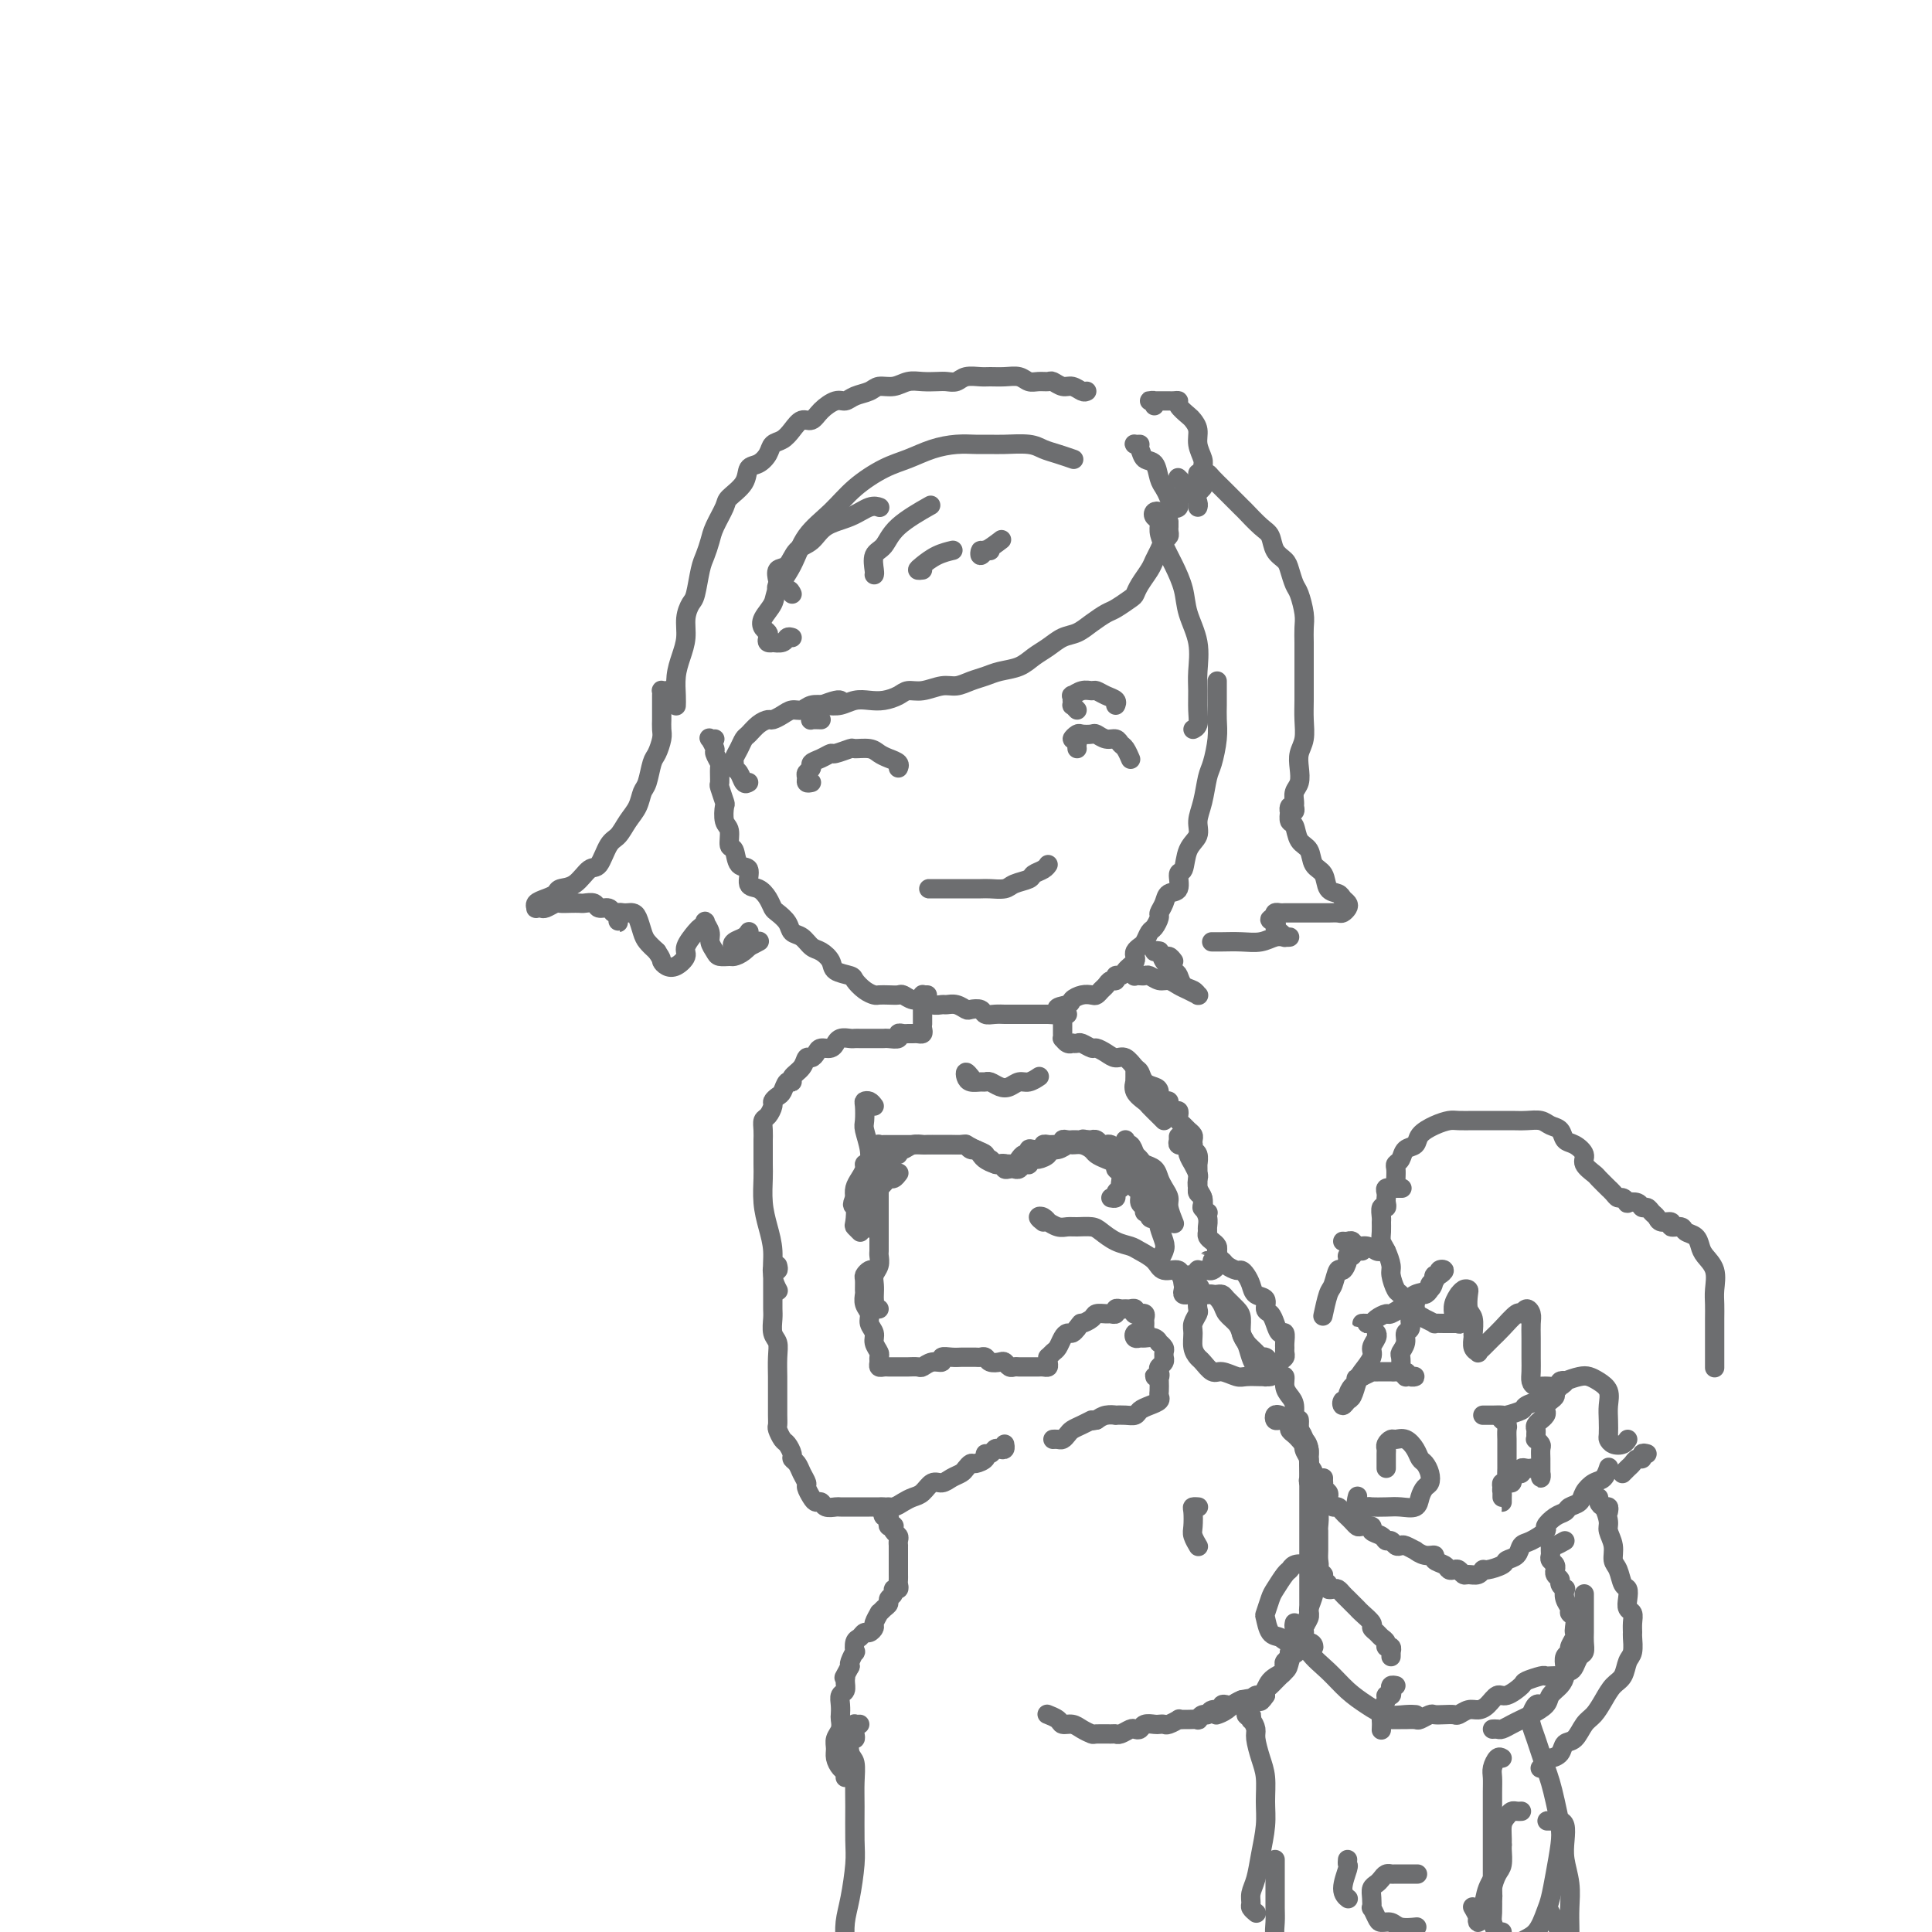 <svg viewBox='0 0 400 400' version='1.1' xmlns='http://www.w3.org/2000/svg' xmlns:xlink='http://www.w3.org/1999/xlink'><g fill='none' stroke='#6D6E70' stroke-width='4' stroke-linecap='round' stroke-linejoin='round'><path d='M148,153c-0.390,0.057 -0.780,0.114 -1,0c-0.220,-0.114 -0.269,-0.398 0,0c0.269,0.398 0.857,1.477 1,2c0.143,0.523 -0.159,0.491 0,1c0.159,0.509 0.778,1.559 1,2c0.222,0.441 0.046,0.273 0,1c-0.046,0.727 0.039,2.348 0,3c-0.039,0.652 -0.203,0.333 0,1c0.203,0.667 0.771,2.319 1,3c0.229,0.681 0.117,0.390 0,1c-0.117,0.610 -0.240,2.122 0,3c0.240,0.878 0.843,1.122 1,2c0.157,0.878 -0.131,2.390 0,3c0.131,0.610 0.682,0.320 1,1c0.318,0.680 0.403,2.332 1,3c0.597,0.668 1.704,0.354 2,1c0.296,0.646 -0.220,2.252 0,3c0.220,0.748 1.176,0.637 2,1c0.824,0.363 1.515,1.201 2,2c0.485,0.799 0.763,1.561 1,2c0.237,0.439 0.434,0.555 1,1c0.566,0.445 1.502,1.218 2,2c0.498,0.782 0.557,1.574 1,2c0.443,0.426 1.268,0.485 2,1c0.732,0.515 1.370,1.486 2,2c0.630,0.514 1.253,0.570 2,1c0.747,0.430 1.617,1.232 2,2c0.383,0.768 0.277,1.502 1,2c0.723,0.498 2.273,0.760 3,1c0.727,0.240 0.631,0.456 1,1c0.369,0.544 1.202,1.414 2,2c0.798,0.586 1.561,0.888 2,1c0.439,0.112 0.554,0.034 1,0c0.446,-0.034 1.222,-0.024 2,0c0.778,0.024 1.559,0.063 2,0c0.441,-0.063 0.542,-0.227 1,0c0.458,0.227 1.274,0.846 2,1c0.726,0.154 1.363,-0.156 2,0c0.637,0.156 1.274,0.778 2,1c0.726,0.222 1.541,0.046 2,0c0.459,-0.046 0.561,0.039 1,0c0.439,-0.039 1.216,-0.203 2,0c0.784,0.203 1.575,0.772 2,1c0.425,0.228 0.485,0.114 1,0c0.515,-0.114 1.485,-0.227 2,0c0.515,0.227 0.576,0.793 1,1c0.424,0.207 1.213,0.056 2,0c0.787,-0.056 1.572,-0.015 2,0c0.428,0.015 0.498,0.004 1,0c0.502,-0.004 1.434,-0.001 2,0c0.566,0.001 0.765,0.000 1,0c0.235,-0.000 0.506,-0.000 1,0c0.494,0.000 1.210,0.000 2,0c0.790,-0.000 1.654,-0.000 2,0c0.346,0.000 0.173,0.000 0,0'/><path d='M217,210c5.756,0.441 2.645,-0.456 2,-1c-0.645,-0.544 1.175,-0.733 2,-1c0.825,-0.267 0.655,-0.610 1,-1c0.345,-0.390 1.206,-0.825 2,-1c0.794,-0.175 1.522,-0.089 2,0c0.478,0.089 0.706,0.183 1,0c0.294,-0.183 0.652,-0.641 1,-1c0.348,-0.359 0.685,-0.617 1,-1c0.315,-0.383 0.609,-0.890 1,-1c0.391,-0.110 0.878,0.178 1,0c0.122,-0.178 -0.121,-0.821 0,-1c0.121,-0.179 0.607,0.107 1,0c0.393,-0.107 0.693,-0.606 1,-1c0.307,-0.394 0.621,-0.683 1,-1c0.379,-0.317 0.822,-0.661 1,-1c0.178,-0.339 0.089,-0.672 0,-1c-0.089,-0.328 -0.179,-0.650 0,-1c0.179,-0.350 0.626,-0.728 1,-1c0.374,-0.272 0.674,-0.439 1,-1c0.326,-0.561 0.679,-1.515 1,-2c0.321,-0.485 0.609,-0.501 1,-1c0.391,-0.499 0.883,-1.479 1,-2c0.117,-0.521 -0.141,-0.582 0,-1c0.141,-0.418 0.682,-1.195 1,-2c0.318,-0.805 0.413,-1.640 1,-2c0.587,-0.360 1.668,-0.245 2,-1c0.332,-0.755 -0.084,-2.379 0,-3c0.084,-0.621 0.666,-0.240 1,-1c0.334,-0.760 0.418,-2.662 1,-4c0.582,-1.338 1.661,-2.113 2,-3c0.339,-0.887 -0.063,-1.885 0,-3c0.063,-1.115 0.591,-2.346 1,-4c0.409,-1.654 0.698,-3.731 1,-5c0.302,-1.269 0.617,-1.729 1,-3c0.383,-1.271 0.835,-3.352 1,-5c0.165,-1.648 0.044,-2.862 0,-4c-0.044,-1.138 -0.012,-2.200 0,-3c0.012,-0.800 0.003,-1.338 0,-2c-0.003,-0.662 -0.001,-1.447 0,-2c0.001,-0.553 0.000,-0.872 0,-1c-0.000,-0.128 -0.000,-0.064 0,0'/><path d='M155,162c-0.340,0.203 -0.680,0.406 -1,0c-0.320,-0.406 -0.619,-1.421 -1,-2c-0.381,-0.579 -0.845,-0.722 -1,-1c-0.155,-0.278 -0.001,-0.689 0,-1c0.001,-0.311 -0.152,-0.521 0,-1c0.152,-0.479 0.608,-1.229 1,-2c0.392,-0.771 0.720,-1.565 1,-2c0.280,-0.435 0.512,-0.512 1,-1c0.488,-0.488 1.233,-1.389 2,-2c0.767,-0.611 1.557,-0.933 2,-1c0.443,-0.067 0.541,0.122 1,0c0.459,-0.122 1.281,-0.555 2,-1c0.719,-0.445 1.336,-0.903 2,-1c0.664,-0.097 1.374,0.166 2,0c0.626,-0.166 1.168,-0.763 2,-1c0.832,-0.237 1.955,-0.115 3,0c1.045,0.115 2.013,0.224 3,0c0.987,-0.224 1.993,-0.782 3,-1c1.007,-0.218 2.015,-0.096 3,0c0.985,0.096 1.947,0.165 3,0c1.053,-0.165 2.196,-0.565 3,-1c0.804,-0.435 1.268,-0.904 2,-1c0.732,-0.096 1.732,0.182 3,0c1.268,-0.182 2.803,-0.822 4,-1c1.197,-0.178 2.057,0.108 3,0c0.943,-0.108 1.971,-0.609 3,-1c1.029,-0.391 2.060,-0.671 3,-1c0.940,-0.329 1.788,-0.708 3,-1c1.212,-0.292 2.789,-0.497 4,-1c1.211,-0.503 2.056,-1.303 3,-2c0.944,-0.697 1.986,-1.290 3,-2c1.014,-0.710 2.000,-1.537 3,-2c1.000,-0.463 2.016,-0.562 3,-1c0.984,-0.438 1.938,-1.216 3,-2c1.062,-0.784 2.234,-1.574 3,-2c0.766,-0.426 1.126,-0.488 2,-1c0.874,-0.512 2.262,-1.474 3,-2c0.738,-0.526 0.828,-0.616 1,-1c0.172,-0.384 0.427,-1.062 1,-2c0.573,-0.938 1.464,-2.135 2,-3c0.536,-0.865 0.718,-1.397 1,-2c0.282,-0.603 0.664,-1.276 1,-2c0.336,-0.724 0.626,-1.499 1,-2c0.374,-0.501 0.832,-0.726 1,-1c0.168,-0.274 0.045,-0.595 0,-1c-0.045,-0.405 -0.012,-0.892 0,-1c0.012,-0.108 0.003,0.163 0,0c-0.003,-0.163 -0.001,-0.761 0,-1c0.001,-0.239 0.000,-0.120 0,0'/><path d='M240,107c0.105,-0.397 0.210,-0.795 0,-1c-0.210,-0.205 -0.733,-0.218 -1,0c-0.267,0.218 -0.276,0.668 0,1c0.276,0.332 0.837,0.545 1,1c0.163,0.455 -0.074,1.152 0,2c0.074,0.848 0.458,1.849 1,3c0.542,1.151 1.241,2.454 2,4c0.759,1.546 1.576,3.336 2,5c0.424,1.664 0.453,3.200 1,5c0.547,1.800 1.612,3.862 2,6c0.388,2.138 0.100,4.352 0,6c-0.100,1.648 -0.013,2.729 0,4c0.013,1.271 -0.048,2.732 0,4c0.048,1.268 0.205,2.341 0,3c-0.205,0.659 -0.773,0.902 -1,1c-0.227,0.098 -0.114,0.049 0,0'/><path d='M225,81c-0.242,0.121 -0.484,0.243 -1,0c-0.516,-0.243 -1.307,-0.850 -2,-1c-0.693,-0.150 -1.288,0.157 -2,0c-0.712,-0.157 -1.541,-0.778 -2,-1c-0.459,-0.222 -0.548,-0.045 -1,0c-0.452,0.045 -1.266,-0.040 -2,0c-0.734,0.040 -1.389,0.207 -2,0c-0.611,-0.207 -1.179,-0.789 -2,-1c-0.821,-0.211 -1.897,-0.053 -3,0c-1.103,0.053 -2.235,0.000 -3,0c-0.765,-0.000 -1.163,0.052 -2,0c-0.837,-0.052 -2.114,-0.210 -3,0c-0.886,0.210 -1.381,0.787 -2,1c-0.619,0.213 -1.362,0.061 -2,0c-0.638,-0.061 -1.172,-0.031 -2,0c-0.828,0.031 -1.950,0.064 -3,0c-1.050,-0.064 -2.028,-0.225 -3,0c-0.972,0.225 -1.937,0.835 -3,1c-1.063,0.165 -2.223,-0.115 -3,0c-0.777,0.115 -1.170,0.625 -2,1c-0.830,0.375 -2.095,0.616 -3,1c-0.905,0.384 -1.450,0.910 -2,1c-0.550,0.090 -1.106,-0.257 -2,0c-0.894,0.257 -2.126,1.120 -3,2c-0.874,0.880 -1.390,1.779 -2,2c-0.610,0.221 -1.315,-0.236 -2,0c-0.685,0.236 -1.352,1.167 -2,2c-0.648,0.833 -1.277,1.570 -2,2c-0.723,0.430 -1.539,0.555 -2,1c-0.461,0.445 -0.565,1.212 -1,2c-0.435,0.788 -1.201,1.599 -2,2c-0.799,0.401 -1.632,0.393 -2,1c-0.368,0.607 -0.269,1.828 -1,3c-0.731,1.172 -2.290,2.295 -3,3c-0.710,0.705 -0.571,0.990 -1,2c-0.429,1.010 -1.424,2.743 -2,4c-0.576,1.257 -0.731,2.037 -1,3c-0.269,0.963 -0.650,2.108 -1,3c-0.350,0.892 -0.667,1.529 -1,3c-0.333,1.471 -0.680,3.775 -1,5c-0.320,1.225 -0.611,1.369 -1,2c-0.389,0.631 -0.875,1.748 -1,3c-0.125,1.252 0.110,2.641 0,4c-0.110,1.359 -0.565,2.690 -1,4c-0.435,1.310 -0.848,2.598 -1,4c-0.152,1.402 -0.041,2.916 0,4c0.041,1.084 0.012,1.738 0,2c-0.012,0.262 -0.006,0.131 0,0'/><path d='M138,143c-0.423,0.022 -0.845,0.044 -1,0c-0.155,-0.044 -0.041,-0.153 0,0c0.041,0.153 0.011,0.570 0,1c-0.011,0.430 -0.003,0.874 0,1c0.003,0.126 0.001,-0.065 0,0c-0.001,0.065 0.001,0.386 0,1c-0.001,0.614 -0.003,1.520 0,2c0.003,0.480 0.012,0.535 0,1c-0.012,0.465 -0.045,1.340 0,2c0.045,0.660 0.166,1.107 0,2c-0.166,0.893 -0.621,2.234 -1,3c-0.379,0.766 -0.682,0.956 -1,2c-0.318,1.044 -0.652,2.941 -1,4c-0.348,1.059 -0.712,1.278 -1,2c-0.288,0.722 -0.500,1.945 -1,3c-0.500,1.055 -1.288,1.940 -2,3c-0.712,1.060 -1.348,2.295 -2,3c-0.652,0.705 -1.320,0.882 -2,2c-0.680,1.118 -1.372,3.178 -2,4c-0.628,0.822 -1.193,0.405 -2,1c-0.807,0.595 -1.856,2.201 -3,3c-1.144,0.799 -2.383,0.792 -3,1c-0.617,0.208 -0.611,0.630 -1,1c-0.389,0.370 -1.173,0.687 -2,1c-0.827,0.313 -1.698,0.621 -2,1c-0.302,0.379 -0.036,0.830 0,1c0.036,0.170 -0.160,0.060 0,0c0.160,-0.060 0.675,-0.069 1,0c0.325,0.069 0.458,0.214 1,0c0.542,-0.214 1.492,-0.789 2,-1c0.508,-0.211 0.574,-0.058 1,0c0.426,0.058 1.212,0.019 2,0c0.788,-0.019 1.577,-0.020 2,0c0.423,0.020 0.480,0.062 1,0c0.520,-0.062 1.502,-0.228 2,0c0.498,0.228 0.512,0.848 1,1c0.488,0.152 1.451,-0.165 2,0c0.549,0.165 0.683,0.812 1,1c0.317,0.188 0.816,-0.083 1,0c0.184,0.083 0.052,0.520 0,1c-0.052,0.480 -0.025,1.004 0,1c0.025,-0.004 0.048,-0.537 0,-1c-0.048,-0.463 -0.168,-0.855 0,-1c0.168,-0.145 0.622,-0.043 1,0c0.378,0.043 0.678,0.028 1,0c0.322,-0.028 0.666,-0.068 1,0c0.334,0.068 0.656,0.245 1,1c0.344,0.755 0.708,2.088 1,3c0.292,0.912 0.512,1.403 1,2c0.488,0.597 1.244,1.298 2,2'/><path d='M136,197c1.117,1.637 0.910,1.730 1,2c0.090,0.270 0.476,0.717 1,1c0.524,0.283 1.187,0.402 2,0c0.813,-0.402 1.777,-1.327 2,-2c0.223,-0.673 -0.295,-1.096 0,-2c0.295,-0.904 1.404,-2.289 2,-3c0.596,-0.711 0.681,-0.749 1,-1c0.319,-0.251 0.873,-0.716 1,-1c0.127,-0.284 -0.174,-0.388 0,0c0.174,0.388 0.824,1.267 1,2c0.176,0.733 -0.122,1.321 0,2c0.122,0.679 0.665,1.448 1,2c0.335,0.552 0.461,0.887 1,1c0.539,0.113 1.490,0.006 2,0c0.510,-0.006 0.580,0.091 1,0c0.420,-0.091 1.190,-0.371 2,-1c0.810,-0.629 1.660,-1.608 2,-2c0.340,-0.392 0.170,-0.196 0,0'/><path d='M239,84c0.107,-0.423 0.215,-0.845 0,-1c-0.215,-0.155 -0.752,-0.041 -1,0c-0.248,0.041 -0.207,0.011 0,0c0.207,-0.011 0.580,-0.003 1,0c0.420,0.003 0.886,0.001 1,0c0.114,-0.001 -0.123,-0.001 0,0c0.123,0.001 0.605,0.002 1,0c0.395,-0.002 0.701,-0.008 1,0c0.299,0.008 0.591,0.029 1,0c0.409,-0.029 0.937,-0.108 1,0c0.063,0.108 -0.338,0.402 0,1c0.338,0.598 1.415,1.501 2,2c0.585,0.499 0.679,0.594 1,1c0.321,0.406 0.870,1.125 1,2c0.130,0.875 -0.160,1.908 0,3c0.160,1.092 0.771,2.244 1,3c0.229,0.756 0.075,1.117 0,2c-0.075,0.883 -0.072,2.288 0,3c0.072,0.712 0.212,0.730 0,1c-0.212,0.270 -0.775,0.791 -1,1c-0.225,0.209 -0.113,0.104 0,0'/><path d='M248,98c0.324,0.015 0.648,0.029 1,0c0.352,-0.029 0.732,-0.102 1,0c0.268,0.102 0.423,0.378 1,1c0.577,0.622 1.576,1.588 2,2c0.424,0.412 0.275,0.269 1,1c0.725,0.731 2.326,2.335 3,3c0.674,0.665 0.422,0.391 1,1c0.578,0.609 1.986,2.101 3,3c1.014,0.899 1.634,1.204 2,2c0.366,0.796 0.479,2.084 1,3c0.521,0.916 1.450,1.459 2,2c0.550,0.541 0.722,1.078 1,2c0.278,0.922 0.663,2.228 1,3c0.337,0.772 0.626,1.010 1,2c0.374,0.990 0.832,2.731 1,4c0.168,1.269 0.045,2.065 0,3c-0.045,0.935 -0.012,2.010 0,3c0.012,0.990 0.004,1.896 0,3c-0.004,1.104 -0.005,2.406 0,4c0.005,1.594 0.015,3.479 0,5c-0.015,1.521 -0.056,2.676 0,4c0.056,1.324 0.207,2.816 0,4c-0.207,1.184 -0.773,2.061 -1,3c-0.227,0.939 -0.114,1.939 0,3c0.114,1.061 0.228,2.183 0,3c-0.228,0.817 -0.797,1.330 -1,2c-0.203,0.670 -0.040,1.496 0,2c0.040,0.504 -0.041,0.687 0,1c0.041,0.313 0.206,0.757 0,1c-0.206,0.243 -0.784,0.287 -1,0c-0.216,-0.287 -0.070,-0.904 0,-1c0.070,-0.096 0.064,0.329 0,1c-0.064,0.671 -0.187,1.587 0,2c0.187,0.413 0.684,0.322 1,1c0.316,0.678 0.451,2.126 1,3c0.549,0.874 1.513,1.176 2,2c0.487,0.824 0.497,2.171 1,3c0.503,0.829 1.497,1.139 2,2c0.503,0.861 0.514,2.272 1,3c0.486,0.728 1.448,0.773 2,1c0.552,0.227 0.696,0.635 1,1c0.304,0.365 0.769,0.686 1,1c0.231,0.314 0.227,0.620 0,1c-0.227,0.380 -0.679,0.834 -1,1c-0.321,0.166 -0.512,0.045 -1,0c-0.488,-0.045 -1.272,-0.012 -2,0c-0.728,0.012 -1.399,0.003 -2,0c-0.601,-0.003 -1.131,-0.002 -2,0c-0.869,0.002 -2.075,0.003 -3,0c-0.925,-0.003 -1.567,-0.011 -2,0c-0.433,0.011 -0.655,0.041 -1,0c-0.345,-0.041 -0.813,-0.155 -1,0c-0.187,0.155 -0.094,0.577 0,1'/><path d='M264,190c-2.154,0.332 -0.540,0.663 0,1c0.540,0.337 0.005,0.679 0,1c-0.005,0.321 0.518,0.622 1,1c0.482,0.378 0.922,0.832 1,1c0.078,0.168 -0.208,0.049 0,0c0.208,-0.049 0.909,-0.027 1,0c0.091,0.027 -0.430,0.060 -1,0c-0.570,-0.060 -1.190,-0.212 -2,0c-0.810,0.212 -1.811,0.789 -3,1c-1.189,0.211 -2.566,0.057 -4,0c-1.434,-0.057 -2.925,-0.015 -4,0c-1.075,0.015 -1.736,0.004 -2,0c-0.264,-0.004 -0.132,-0.002 0,0'/><path d='M193,184c-0.515,0.000 -1.029,0.000 -1,0c0.029,-0.000 0.602,-0.000 1,0c0.398,0.000 0.622,0.000 1,0c0.378,-0.000 0.911,-0.000 1,0c0.089,0.000 -0.268,0.000 0,0c0.268,-0.000 1.159,-0.000 2,0c0.841,0.000 1.633,0.001 2,0c0.367,-0.001 0.309,-0.003 1,0c0.691,0.003 2.129,0.012 3,0c0.871,-0.012 1.174,-0.045 2,0c0.826,0.045 2.175,0.167 3,0c0.825,-0.167 1.125,-0.623 2,-1c0.875,-0.377 2.326,-0.676 3,-1c0.674,-0.324 0.572,-0.675 1,-1c0.428,-0.325 1.384,-0.626 2,-1c0.616,-0.374 0.890,-0.821 1,-1c0.110,-0.179 0.055,-0.089 0,0'/><path d='M223,155c-0.037,-0.301 -0.075,-0.603 0,-1c0.075,-0.397 0.262,-0.891 0,-1c-0.262,-0.109 -0.972,0.166 -1,0c-0.028,-0.166 0.625,-0.772 1,-1c0.375,-0.228 0.471,-0.076 1,0c0.529,0.076 1.490,0.076 2,0c0.510,-0.076 0.570,-0.229 1,0c0.430,0.229 1.229,0.839 2,1c0.771,0.161 1.513,-0.128 2,0c0.487,0.128 0.718,0.674 1,1c0.282,0.326 0.614,0.434 1,1c0.386,0.566 0.824,1.590 1,2c0.176,0.410 0.088,0.205 0,0'/><path d='M168,162c-0.432,0.089 -0.863,0.179 -1,0c-0.137,-0.179 0.022,-0.625 0,-1c-0.022,-0.375 -0.223,-0.679 0,-1c0.223,-0.321 0.870,-0.659 1,-1c0.130,-0.341 -0.255,-0.684 0,-1c0.255,-0.316 1.152,-0.606 2,-1c0.848,-0.394 1.649,-0.891 2,-1c0.351,-0.109 0.254,0.170 1,0c0.746,-0.170 2.335,-0.789 3,-1c0.665,-0.211 0.406,-0.015 1,0c0.594,0.015 2.040,-0.150 3,0c0.960,0.150 1.434,0.615 2,1c0.566,0.385 1.224,0.691 2,1c0.776,0.309 1.670,0.622 2,1c0.330,0.378 0.094,0.822 0,1c-0.094,0.178 -0.047,0.089 0,0'/><path d='M223,147c-0.422,-0.455 -0.845,-0.911 -1,-1c-0.155,-0.089 -0.043,0.187 0,0c0.043,-0.187 0.017,-0.839 0,-1c-0.017,-0.161 -0.026,0.167 0,0c0.026,-0.167 0.086,-0.830 0,-1c-0.086,-0.170 -0.319,0.154 0,0c0.319,-0.154 1.189,-0.785 2,-1c0.811,-0.215 1.562,-0.016 2,0c0.438,0.016 0.562,-0.153 1,0c0.438,0.153 1.190,0.629 2,1c0.810,0.371 1.680,0.638 2,1c0.320,0.362 0.092,0.818 0,1c-0.092,0.182 -0.046,0.091 0,0'/><path d='M170,149c-0.843,-0.024 -1.685,-0.048 -2,0c-0.315,0.048 -0.102,0.167 0,0c0.102,-0.167 0.094,-0.619 0,-1c-0.094,-0.381 -0.274,-0.690 0,-1c0.274,-0.310 1.001,-0.619 2,-1c0.999,-0.381 2.269,-0.833 3,-1c0.731,-0.167 0.923,-0.048 1,0c0.077,0.048 0.038,0.024 0,0'/><path d='M192,206c-0.423,-0.007 -0.845,-0.014 -1,0c-0.155,0.014 -0.041,0.050 0,0c0.041,-0.050 0.011,-0.186 0,0c-0.011,0.186 -0.003,0.694 0,1c0.003,0.306 0.001,0.411 0,1c-0.001,0.589 -0.000,1.660 0,2c0.000,0.340 0.000,-0.053 0,0c-0.000,0.053 -0.000,0.553 0,1c0.000,0.447 0.000,0.842 0,1c-0.000,0.158 -0.000,0.079 0,0'/><path d='M191,213c0.090,0.423 0.179,0.846 0,1c-0.179,0.154 -0.627,0.040 -1,0c-0.373,-0.040 -0.673,-0.007 -1,0c-0.327,0.007 -0.683,-0.012 -1,0c-0.317,0.012 -0.596,0.056 -1,0c-0.404,-0.056 -0.935,-0.211 -1,0c-0.065,0.211 0.334,0.789 0,1c-0.334,0.211 -1.403,0.057 -2,0c-0.597,-0.057 -0.723,-0.015 -1,0c-0.277,0.015 -0.704,0.004 -1,0c-0.296,-0.004 -0.459,-0.001 -1,0c-0.541,0.001 -1.458,-0.001 -2,0c-0.542,0.001 -0.709,0.004 -1,0c-0.291,-0.004 -0.704,-0.016 -1,0c-0.296,0.016 -0.474,0.061 -1,0c-0.526,-0.061 -1.402,-0.227 -2,0c-0.598,0.227 -0.920,0.848 -1,1c-0.080,0.152 0.081,-0.165 0,0c-0.081,0.165 -0.403,0.813 -1,1c-0.597,0.187 -1.468,-0.088 -2,0c-0.532,0.088 -0.725,0.538 -1,1c-0.275,0.462 -0.633,0.937 -1,1c-0.367,0.063 -0.742,-0.286 -1,0c-0.258,0.286 -0.398,1.208 -1,2c-0.602,0.792 -1.667,1.455 -2,2c-0.333,0.545 0.064,0.972 0,1c-0.064,0.028 -0.591,-0.345 -1,0c-0.409,0.345 -0.701,1.406 -1,2c-0.299,0.594 -0.606,0.722 -1,1c-0.394,0.278 -0.876,0.707 -1,1c-0.124,0.293 0.110,0.450 0,1c-0.110,0.550 -0.565,1.492 -1,2c-0.435,0.508 -0.849,0.580 -1,1c-0.151,0.420 -0.040,1.188 0,2c0.040,0.812 0.010,1.668 0,2c-0.010,0.332 -0.000,0.139 0,1c0.000,0.861 -0.010,2.778 0,4c0.010,1.222 0.040,1.751 0,3c-0.040,1.249 -0.151,3.218 0,5c0.151,1.782 0.562,3.378 1,5c0.438,1.622 0.901,3.270 1,5c0.099,1.730 -0.166,3.543 0,5c0.166,1.457 0.762,2.559 1,3c0.238,0.441 0.119,0.220 0,0'/><path d='M221,210c-0.423,0.024 -0.845,0.048 -1,0c-0.155,-0.048 -0.042,-0.168 0,0c0.042,0.168 0.011,0.623 0,1c-0.011,0.377 -0.004,0.674 0,1c0.004,0.326 0.004,0.680 0,1c-0.004,0.320 -0.011,0.608 0,1c0.011,0.392 0.041,0.890 0,1c-0.041,0.110 -0.151,-0.166 0,0c0.151,0.166 0.564,0.776 1,1c0.436,0.224 0.894,0.064 1,0c0.106,-0.064 -0.141,-0.032 0,0c0.141,0.032 0.671,0.064 1,0c0.329,-0.064 0.458,-0.223 1,0c0.542,0.223 1.496,0.828 2,1c0.504,0.172 0.558,-0.091 1,0c0.442,0.091 1.270,0.534 2,1c0.730,0.466 1.360,0.955 2,1c0.640,0.045 1.288,-0.353 2,0c0.712,0.353 1.487,1.455 2,2c0.513,0.545 0.764,0.531 1,1c0.236,0.469 0.458,1.421 1,2c0.542,0.579 1.403,0.786 2,1c0.597,0.214 0.931,0.436 1,1c0.069,0.564 -0.126,1.471 0,2c0.126,0.529 0.572,0.681 1,1c0.428,0.319 0.836,0.805 1,1c0.164,0.195 0.082,0.097 0,0'/><path d='M216,253c-0.502,-0.390 -1.004,-0.780 -1,-1c0.004,-0.220 0.515,-0.269 1,0c0.485,0.269 0.944,0.857 1,1c0.056,0.143 -0.290,-0.158 0,0c0.290,0.158 1.218,0.776 2,1c0.782,0.224 1.420,0.053 2,0c0.580,-0.053 1.104,0.013 2,0c0.896,-0.013 2.164,-0.106 3,0c0.836,0.106 1.239,0.412 2,1c0.761,0.588 1.879,1.458 3,2c1.121,0.542 2.245,0.756 3,1c0.755,0.244 1.142,0.517 2,1c0.858,0.483 2.188,1.175 3,2c0.812,0.825 1.106,1.784 2,2c0.894,0.216 2.389,-0.312 3,0c0.611,0.312 0.339,1.463 1,2c0.661,0.537 2.256,0.462 3,1c0.744,0.538 0.637,1.691 1,2c0.363,0.309 1.197,-0.227 2,0c0.803,0.227 1.576,1.215 2,2c0.424,0.785 0.499,1.365 1,2c0.501,0.635 1.430,1.323 2,2c0.570,0.677 0.783,1.343 1,2c0.217,0.657 0.439,1.304 1,2c0.561,0.696 1.460,1.442 2,2c0.540,0.558 0.722,0.928 1,1c0.278,0.072 0.653,-0.154 1,0c0.347,0.154 0.667,0.688 1,1c0.333,0.312 0.680,0.401 1,1c0.320,0.599 0.611,1.706 1,2c0.389,0.294 0.874,-0.227 1,0c0.126,0.227 -0.107,1.201 0,2c0.107,0.799 0.555,1.421 1,2c0.445,0.579 0.889,1.113 1,2c0.111,0.887 -0.110,2.125 0,3c0.110,0.875 0.551,1.386 1,2c0.449,0.614 0.905,1.329 1,2c0.095,0.671 -0.170,1.297 0,2c0.170,0.703 0.777,1.483 1,2c0.223,0.517 0.064,0.771 0,1c-0.064,0.229 -0.032,0.432 0,1c0.032,0.568 0.065,1.502 0,2c-0.065,0.498 -0.228,0.561 0,1c0.228,0.439 0.846,1.254 1,2c0.154,0.746 -0.155,1.421 0,2c0.155,0.579 0.774,1.061 1,2c0.226,0.939 0.060,2.335 0,3c-0.060,0.665 -0.015,0.600 0,1c0.015,0.400 -0.000,1.266 0,2c0.000,0.734 0.015,1.336 0,2c-0.015,0.664 -0.061,1.390 0,2c0.061,0.610 0.227,1.103 0,2c-0.227,0.897 -0.848,2.197 -1,3c-0.152,0.803 0.167,1.107 0,2c-0.167,0.893 -0.818,2.373 -1,3c-0.182,0.627 0.105,0.399 0,1c-0.105,0.601 -0.601,2.029 -1,3c-0.399,0.971 -0.699,1.486 -1,2'/><path d='M269,339c-0.789,4.607 -0.762,3.126 -1,3c-0.238,-0.126 -0.742,1.103 -1,2c-0.258,0.897 -0.271,1.462 -1,2c-0.729,0.538 -2.175,1.048 -3,2c-0.825,0.952 -1.031,2.346 -2,3c-0.969,0.654 -2.703,0.567 -4,1c-1.297,0.433 -2.157,1.386 -3,2c-0.843,0.614 -1.669,0.890 -2,1c-0.331,0.110 -0.165,0.055 0,0'/><path d='M233,237c0.023,-0.549 0.047,-1.097 0,-1c-0.047,0.097 -0.163,0.840 0,1c0.163,0.160 0.607,-0.264 1,0c0.393,0.264 0.736,1.214 1,2c0.264,0.786 0.449,1.408 1,2c0.551,0.592 1.467,1.155 2,2c0.533,0.845 0.682,1.974 1,3c0.318,1.026 0.804,1.951 1,3c0.196,1.049 0.101,2.222 0,3c-0.101,0.778 -0.209,1.162 0,2c0.209,0.838 0.737,2.132 1,3c0.263,0.868 0.263,1.311 0,2c-0.263,0.689 -0.789,1.626 -1,2c-0.211,0.374 -0.105,0.187 0,0'/><path d='M161,262c0.113,0.424 0.226,0.849 0,1c-0.226,0.151 -0.793,0.030 -1,0c-0.207,-0.030 -0.056,0.032 0,0c0.056,-0.032 0.015,-0.159 0,0c-0.015,0.159 -0.004,0.605 0,1c0.004,0.395 0.001,0.739 0,1c-0.001,0.261 0.000,0.439 0,1c-0.000,0.561 -0.001,1.505 0,2c0.001,0.495 0.004,0.541 0,1c-0.004,0.459 -0.015,1.332 0,2c0.015,0.668 0.057,1.131 0,2c-0.057,0.869 -0.211,2.143 0,3c0.211,0.857 0.789,1.296 1,2c0.211,0.704 0.057,1.672 0,3c-0.057,1.328 -0.015,3.014 0,4c0.015,0.986 0.003,1.271 0,2c-0.003,0.729 0.002,1.901 0,3c-0.002,1.099 -0.012,2.125 0,3c0.012,0.875 0.046,1.600 0,2c-0.046,0.400 -0.171,0.474 0,1c0.171,0.526 0.637,1.502 1,2c0.363,0.498 0.622,0.517 1,1c0.378,0.483 0.876,1.429 1,2c0.124,0.571 -0.125,0.768 0,1c0.125,0.232 0.625,0.499 1,1c0.375,0.501 0.625,1.234 1,2c0.375,0.766 0.874,1.563 1,2c0.126,0.437 -0.122,0.513 0,1c0.122,0.487 0.614,1.384 1,2c0.386,0.616 0.666,0.950 1,1c0.334,0.050 0.724,-0.183 1,0c0.276,0.183 0.440,0.781 1,1c0.560,0.219 1.516,0.059 2,0c0.484,-0.059 0.496,-0.016 1,0c0.504,0.016 1.501,0.004 2,0c0.499,-0.004 0.500,-0.001 1,0c0.500,0.001 1.499,0.001 2,0c0.501,-0.001 0.504,-0.003 1,0c0.496,0.003 1.484,0.012 2,0c0.516,-0.012 0.561,-0.043 1,0c0.439,0.043 1.272,0.162 2,0c0.728,-0.162 1.350,-0.603 2,-1c0.650,-0.397 1.329,-0.750 2,-1c0.671,-0.250 1.335,-0.396 2,-1c0.665,-0.604 1.330,-1.667 2,-2c0.670,-0.333 1.346,0.065 2,0c0.654,-0.065 1.287,-0.591 2,-1c0.713,-0.409 1.505,-0.701 2,-1c0.495,-0.299 0.692,-0.606 1,-1c0.308,-0.394 0.726,-0.875 1,-1c0.274,-0.125 0.402,0.106 1,0c0.598,-0.106 1.666,-0.551 2,-1c0.334,-0.449 -0.064,-0.904 0,-1c0.064,-0.096 0.592,0.167 1,0c0.408,-0.167 0.698,-0.763 1,-1c0.302,-0.237 0.617,-0.115 1,0c0.383,0.115 0.834,0.223 1,0c0.166,-0.223 0.047,-0.778 0,-1c-0.047,-0.222 -0.024,-0.111 0,0'/><path d='M181,263c-0.309,-0.098 -0.618,-0.196 -1,0c-0.382,0.196 -0.835,0.685 -1,1c-0.165,0.315 -0.040,0.454 0,1c0.040,0.546 -0.004,1.497 0,2c0.004,0.503 0.058,0.557 0,1c-0.058,0.443 -0.227,1.273 0,2c0.227,0.727 0.849,1.350 1,2c0.151,0.650 -0.170,1.326 0,2c0.170,0.674 0.830,1.346 1,2c0.170,0.654 -0.151,1.289 0,2c0.151,0.711 0.776,1.497 1,2c0.224,0.503 0.049,0.723 0,1c-0.049,0.277 0.028,0.610 0,1c-0.028,0.390 -0.162,0.837 0,1c0.162,0.163 0.621,0.044 1,0c0.379,-0.044 0.678,-0.012 1,0c0.322,0.012 0.668,0.003 1,0c0.332,-0.003 0.652,0.000 1,0c0.348,-0.000 0.726,-0.004 1,0c0.274,0.004 0.446,0.016 1,0c0.554,-0.016 1.492,-0.061 2,0c0.508,0.061 0.587,0.226 1,0c0.413,-0.226 1.161,-0.845 2,-1c0.839,-0.155 1.768,0.155 2,0c0.232,-0.155 -0.232,-0.774 0,-1c0.232,-0.226 1.161,-0.060 2,0c0.839,0.060 1.587,0.015 2,0c0.413,-0.015 0.491,-0.000 1,0c0.509,0.000 1.450,-0.014 2,0c0.550,0.014 0.711,0.055 1,0c0.289,-0.055 0.707,-0.207 1,0c0.293,0.207 0.460,0.773 1,1c0.540,0.227 1.454,0.113 2,0c0.546,-0.113 0.724,-0.226 1,0c0.276,0.226 0.651,0.793 1,1c0.349,0.207 0.671,0.056 1,0c0.329,-0.056 0.666,-0.015 1,0c0.334,0.015 0.667,0.004 1,0c0.333,-0.004 0.667,-0.000 1,0c0.333,0.000 0.663,-0.003 1,0c0.337,0.003 0.679,0.011 1,0c0.321,-0.011 0.621,-0.040 1,0c0.379,0.040 0.837,0.151 1,0c0.163,-0.151 0.033,-0.564 0,-1c-0.033,-0.436 0.033,-0.894 0,-1c-0.033,-0.106 -0.163,0.139 0,0c0.163,-0.139 0.621,-0.664 1,-1c0.379,-0.336 0.679,-0.485 1,-1c0.321,-0.515 0.663,-1.396 1,-2c0.337,-0.604 0.668,-0.932 1,-1c0.332,-0.068 0.666,0.123 1,0c0.334,-0.123 0.667,-0.562 1,-1'/><path d='M223,275c1.042,-1.420 0.646,-0.969 1,-1c0.354,-0.031 1.458,-0.543 2,-1c0.542,-0.457 0.523,-0.858 1,-1c0.477,-0.142 1.451,-0.024 2,0c0.549,0.024 0.672,-0.046 1,0c0.328,0.046 0.861,0.209 1,0c0.139,-0.209 -0.117,-0.789 0,-1c0.117,-0.211 0.606,-0.053 1,0c0.394,0.053 0.693,0.000 1,0c0.307,-0.000 0.622,0.052 1,0c0.378,-0.052 0.818,-0.210 1,0c0.182,0.210 0.105,0.788 0,1c-0.105,0.212 -0.238,0.060 0,0c0.238,-0.060 0.849,-0.027 1,0c0.151,0.027 -0.156,0.048 0,0c0.156,-0.048 0.775,-0.167 1,0c0.225,0.167 0.056,0.619 0,1c-0.056,0.381 -0.000,0.691 0,1c0.000,0.309 -0.056,0.618 0,1c0.056,0.382 0.224,0.838 0,1c-0.224,0.162 -0.842,0.029 -1,0c-0.158,-0.029 0.142,0.045 0,0c-0.142,-0.045 -0.725,-0.209 -1,0c-0.275,0.209 -0.241,0.792 0,1c0.241,0.208 0.691,0.041 1,0c0.309,-0.041 0.479,0.045 1,0c0.521,-0.045 1.393,-0.220 2,0c0.607,0.220 0.947,0.833 1,1c0.053,0.167 -0.182,-0.114 0,0c0.182,0.114 0.782,0.622 1,1c0.218,0.378 0.055,0.626 0,1c-0.055,0.374 -0.001,0.873 0,1c0.001,0.127 -0.051,-0.120 0,0c0.051,0.120 0.205,0.606 0,1c-0.205,0.394 -0.769,0.694 -1,1c-0.231,0.306 -0.128,0.617 0,1c0.128,0.383 0.283,0.837 0,1c-0.283,0.163 -1.004,0.036 -1,0c0.004,-0.036 0.733,0.018 1,0c0.267,-0.018 0.073,-0.107 0,0c-0.073,0.107 -0.025,0.410 0,1c0.025,0.590 0.028,1.467 0,2c-0.028,0.533 -0.087,0.721 0,1c0.087,0.279 0.319,0.649 0,1c-0.319,0.351 -1.190,0.682 -2,1c-0.810,0.318 -1.560,0.621 -2,1c-0.440,0.379 -0.569,0.833 -1,1c-0.431,0.167 -1.165,0.048 -2,0c-0.835,-0.048 -1.770,-0.023 -2,0c-0.230,0.023 0.246,0.045 0,0c-0.246,-0.045 -1.213,-0.156 -2,0c-0.787,0.156 -1.393,0.578 -2,1'/><path d='M227,294c-1.836,0.416 -0.926,-0.042 -1,0c-0.074,0.042 -1.133,0.586 -2,1c-0.867,0.414 -1.542,0.699 -2,1c-0.458,0.301 -0.697,0.616 -1,1c-0.303,0.384 -0.669,0.835 -1,1c-0.331,0.165 -0.628,0.044 -1,0c-0.372,-0.044 -0.821,-0.013 -1,0c-0.179,0.013 -0.090,0.006 0,0'/><path d='M183,243c-0.009,-0.311 -0.017,-0.622 0,-1c0.017,-0.378 0.060,-0.823 0,-1c-0.060,-0.177 -0.222,-0.085 0,0c0.222,0.085 0.829,0.162 1,0c0.171,-0.162 -0.096,-0.564 0,-1c0.096,-0.436 0.553,-0.905 1,-1c0.447,-0.095 0.883,0.185 1,0c0.117,-0.185 -0.086,-0.834 0,-1c0.086,-0.166 0.461,0.152 1,0c0.539,-0.152 1.243,-0.773 2,-1c0.757,-0.227 1.568,-0.061 2,0c0.432,0.061 0.487,0.017 1,0c0.513,-0.017 1.485,-0.005 2,0c0.515,0.005 0.574,0.004 1,0c0.426,-0.004 1.218,-0.012 2,0c0.782,0.012 1.553,0.045 2,0c0.447,-0.045 0.572,-0.166 1,0c0.428,0.166 1.161,0.619 2,1c0.839,0.381 1.784,0.690 2,1c0.216,0.310 -0.297,0.623 0,1c0.297,0.377 1.403,0.819 2,1c0.597,0.181 0.685,0.101 1,0c0.315,-0.101 0.858,-0.222 1,0c0.142,0.222 -0.117,0.788 0,1c0.117,0.212 0.610,0.071 1,0c0.390,-0.071 0.678,-0.070 1,0c0.322,0.070 0.678,0.211 1,0c0.322,-0.211 0.610,-0.774 1,-1c0.390,-0.226 0.883,-0.116 1,0c0.117,0.116 -0.142,0.237 0,0c0.142,-0.237 0.685,-0.833 1,-1c0.315,-0.167 0.403,0.095 1,0c0.597,-0.095 1.703,-0.547 2,-1c0.297,-0.453 -0.216,-0.907 0,-1c0.216,-0.093 1.161,0.174 2,0c0.839,-0.174 1.572,-0.790 2,-1c0.428,-0.210 0.551,-0.015 1,0c0.449,0.015 1.224,-0.151 2,0c0.776,0.151 1.552,0.618 2,1c0.448,0.382 0.569,0.679 1,1c0.431,0.321 1.173,0.667 2,1c0.827,0.333 1.738,0.654 2,1c0.262,0.346 -0.125,0.719 0,1c0.125,0.281 0.761,0.470 1,1c0.239,0.530 0.079,1.400 0,2c-0.079,0.600 -0.077,0.931 0,1c0.077,0.069 0.231,-0.125 0,0c-0.231,0.125 -0.845,0.570 -1,1c-0.155,0.430 0.151,0.847 0,1c-0.151,0.153 -0.757,0.044 -1,0c-0.243,-0.044 -0.121,-0.022 0,0'/><path d='M186,243c0.089,-0.119 0.178,-0.238 0,0c-0.178,0.238 -0.622,0.834 -1,1c-0.378,0.166 -0.690,-0.096 -1,0c-0.310,0.096 -0.619,0.551 -1,1c-0.381,0.449 -0.834,0.894 -1,1c-0.166,0.106 -0.044,-0.125 0,0c0.044,0.125 0.012,0.606 0,1c-0.012,0.394 -0.003,0.700 0,1c0.003,0.300 0.001,0.595 0,1c-0.001,0.405 -0.000,0.920 0,1c0.000,0.080 0.000,-0.274 0,0c-0.000,0.274 0.000,1.177 0,2c-0.000,0.823 -0.000,1.568 0,2c0.000,0.432 0.001,0.553 0,1c-0.001,0.447 -0.004,1.222 0,2c0.004,0.778 0.015,1.559 0,2c-0.015,0.441 -0.057,0.542 0,1c0.057,0.458 0.211,1.275 0,2c-0.211,0.725 -0.788,1.360 -1,2c-0.212,0.640 -0.058,1.286 0,2c0.058,0.714 0.019,1.498 0,2c-0.019,0.502 -0.019,0.723 0,1c0.019,0.277 0.057,0.610 0,1c-0.057,0.390 -0.208,0.836 0,1c0.208,0.164 0.774,0.047 1,0c0.226,-0.047 0.113,-0.023 0,0'/><path d='M233,239c-0.090,-0.399 -0.180,-0.797 0,-1c0.180,-0.203 0.629,-0.210 1,0c0.371,0.210 0.663,0.637 1,1c0.337,0.363 0.720,0.664 1,1c0.280,0.336 0.457,0.709 1,1c0.543,0.291 1.451,0.499 2,1c0.549,0.501 0.739,1.294 1,2c0.261,0.706 0.592,1.325 1,2c0.408,0.675 0.893,1.408 1,2c0.107,0.592 -0.163,1.044 0,2c0.163,0.956 0.761,2.416 1,3c0.239,0.584 0.120,0.292 0,0'/><path d='M241,228c-0.462,-0.000 -0.923,-0.000 -1,0c-0.077,0.000 0.231,0.000 0,0c-0.231,-0.000 -1.000,-0.001 -1,0c0.000,0.001 0.770,0.003 1,0c0.230,-0.003 -0.079,-0.011 0,0c0.079,0.011 0.547,0.041 1,0c0.453,-0.041 0.892,-0.151 1,0c0.108,0.151 -0.116,0.565 0,1c0.116,0.435 0.570,0.890 1,1c0.430,0.110 0.836,-0.125 1,0c0.164,0.125 0.086,0.611 0,1c-0.086,0.389 -0.181,0.681 0,1c0.181,0.319 0.637,0.664 1,1c0.363,0.336 0.633,0.664 1,1c0.367,0.336 0.829,0.682 1,1c0.171,0.318 0.050,0.609 0,1c-0.050,0.391 -0.027,0.883 0,1c0.027,0.117 0.060,-0.141 0,0c-0.060,0.141 -0.212,0.681 0,1c0.212,0.319 0.789,0.418 1,1c0.211,0.582 0.057,1.647 0,2c-0.057,0.353 -0.015,-0.007 0,0c0.015,0.007 0.004,0.379 0,1c-0.004,0.621 -0.002,1.490 0,2c0.002,0.510 0.004,0.660 0,1c-0.004,0.340 -0.015,0.870 0,1c0.015,0.130 0.056,-0.138 0,0c-0.056,0.138 -0.207,0.684 0,1c0.207,0.316 0.773,0.403 1,1c0.227,0.597 0.113,1.704 0,2c-0.113,0.296 -0.227,-0.219 0,0c0.227,0.219 0.796,1.172 1,2c0.204,0.828 0.044,1.531 0,2c-0.044,0.469 0.027,0.703 0,1c-0.027,0.297 -0.152,0.657 0,1c0.152,0.343 0.579,0.669 1,1c0.421,0.331 0.834,0.666 1,1c0.166,0.334 0.083,0.667 0,1'/><path d='M252,259c0.773,3.665 0.204,0.828 0,0c-0.204,-0.828 -0.044,0.352 0,1c0.044,0.648 -0.029,0.762 0,1c0.029,0.238 0.162,0.600 0,1c-0.162,0.400 -0.617,0.838 -1,1c-0.383,0.162 -0.694,0.047 -1,0c-0.306,-0.047 -0.607,-0.028 -1,0c-0.393,0.028 -0.880,0.063 -1,0c-0.120,-0.063 0.125,-0.224 0,0c-0.125,0.224 -0.622,0.833 -1,1c-0.378,0.167 -0.638,-0.109 -1,0c-0.362,0.109 -0.825,0.604 -1,1c-0.175,0.396 -0.062,0.695 0,1c0.062,0.305 0.072,0.618 0,1c-0.072,0.382 -0.227,0.834 0,1c0.227,0.166 0.835,0.044 1,0c0.165,-0.044 -0.113,-0.012 0,0c0.113,0.012 0.618,0.003 1,0c0.382,-0.003 0.641,-0.001 1,0c0.359,0.001 0.817,0.000 1,0c0.183,-0.000 0.092,-0.000 0,0'/><path d='M252,261c-0.285,-0.000 -0.571,-0.001 -1,0c-0.429,0.001 -1.003,0.003 -1,0c0.003,-0.003 0.582,-0.011 1,0c0.418,0.011 0.675,0.041 1,0c0.325,-0.041 0.717,-0.152 1,0c0.283,0.152 0.457,0.568 1,1c0.543,0.432 1.454,0.879 2,1c0.546,0.121 0.729,-0.085 1,0c0.271,0.085 0.632,0.460 1,1c0.368,0.540 0.743,1.243 1,2c0.257,0.757 0.398,1.567 1,2c0.602,0.433 1.667,0.488 2,1c0.333,0.512 -0.065,1.480 0,2c0.065,0.520 0.592,0.591 1,1c0.408,0.409 0.698,1.156 1,2c0.302,0.844 0.617,1.784 1,2c0.383,0.216 0.836,-0.293 1,0c0.164,0.293 0.041,1.387 0,2c-0.041,0.613 0.000,0.745 0,1c-0.000,0.255 -0.041,0.632 0,1c0.041,0.368 0.165,0.725 0,1c-0.165,0.275 -0.618,0.467 -1,1c-0.382,0.533 -0.694,1.408 -1,2c-0.306,0.592 -0.607,0.902 -1,1c-0.393,0.098 -0.879,-0.017 -1,0c-0.121,0.017 0.123,0.166 0,0c-0.123,-0.166 -0.611,-0.648 -1,-1c-0.389,-0.352 -0.678,-0.573 -1,-1c-0.322,-0.427 -0.677,-1.059 -1,-2c-0.323,-0.941 -0.615,-2.192 -1,-3c-0.385,-0.808 -0.862,-1.173 -1,-2c-0.138,-0.827 0.065,-2.117 0,-3c-0.065,-0.883 -0.398,-1.361 -1,-2c-0.602,-0.639 -1.474,-1.440 -2,-2c-0.526,-0.560 -0.705,-0.880 -1,-1c-0.295,-0.120 -0.706,-0.039 -1,0c-0.294,0.039 -0.470,0.037 -1,0c-0.530,-0.037 -1.414,-0.109 -2,0c-0.586,0.109 -0.875,0.398 -1,1c-0.125,0.602 -0.087,1.516 0,2c0.087,0.484 0.223,0.540 0,1c-0.223,0.460 -0.804,1.326 -1,2c-0.196,0.674 -0.008,1.155 0,2c0.008,0.845 -0.165,2.054 0,3c0.165,0.946 0.667,1.630 1,2c0.333,0.370 0.497,0.425 1,1c0.503,0.575 1.347,1.671 2,2c0.653,0.329 1.117,-0.108 2,0c0.883,0.108 2.184,0.761 3,1c0.816,0.239 1.147,0.064 2,0c0.853,-0.064 2.230,-0.017 3,0c0.770,0.017 0.934,0.005 1,0c0.066,-0.005 0.033,-0.002 0,0'/><path d='M184,312c0.105,0.455 0.211,0.909 0,1c-0.211,0.091 -0.737,-0.182 -1,0c-0.263,0.182 -0.263,0.820 0,1c0.263,0.180 0.789,-0.096 1,0c0.211,0.096 0.108,0.565 0,1c-0.108,0.435 -0.221,0.838 0,1c0.221,0.162 0.777,0.085 1,0c0.223,-0.085 0.112,-0.176 0,0c-0.112,0.176 -0.226,0.621 0,1c0.226,0.379 0.793,0.693 1,1c0.207,0.307 0.056,0.607 0,1c-0.056,0.393 -0.015,0.879 0,1c0.015,0.121 0.004,-0.123 0,0c-0.004,0.123 -0.001,0.611 0,1c0.001,0.389 0.000,0.678 0,1c-0.000,0.322 -0.000,0.678 0,1c0.000,0.322 0.000,0.611 0,1c-0.000,0.389 -0.000,0.877 0,1c0.000,0.123 0.001,-0.121 0,0c-0.001,0.121 -0.004,0.606 0,1c0.004,0.394 0.016,0.697 0,1c-0.016,0.303 -0.061,0.606 0,1c0.061,0.394 0.227,0.879 0,1c-0.227,0.121 -0.848,-0.123 -1,0c-0.152,0.123 0.165,0.612 0,1c-0.165,0.388 -0.814,0.677 -1,1c-0.186,0.323 0.090,0.682 0,1c-0.090,0.318 -0.545,0.596 -1,1c-0.455,0.404 -0.909,0.935 -1,1c-0.091,0.065 0.183,-0.337 0,0c-0.183,0.337 -0.822,1.414 -1,2c-0.178,0.586 0.106,0.680 0,1c-0.106,0.320 -0.603,0.864 -1,1c-0.397,0.136 -0.694,-0.137 -1,0c-0.306,0.137 -0.622,0.684 -1,1c-0.378,0.316 -0.820,0.399 -1,1c-0.180,0.601 -0.100,1.718 0,2c0.100,0.282 0.219,-0.270 0,0c-0.219,0.270 -0.777,1.363 -1,2c-0.223,0.637 -0.112,0.819 0,1'/><path d='M176,345c-1.769,3.207 -1.192,2.224 -1,2c0.192,-0.224 -0.001,0.311 0,1c0.001,0.689 0.196,1.532 0,2c-0.196,0.468 -0.784,0.562 -1,1c-0.216,0.438 -0.062,1.219 0,2c0.062,0.781 0.031,1.560 0,2c-0.031,0.440 -0.062,0.540 0,1c0.062,0.460 0.215,1.279 0,2c-0.215,0.721 -0.800,1.345 -1,2c-0.200,0.655 -0.015,1.342 0,2c0.015,0.658 -0.140,1.287 0,2c0.140,0.713 0.574,1.511 1,2c0.426,0.489 0.846,0.670 1,1c0.154,0.330 0.044,0.809 0,1c-0.044,0.191 -0.022,0.096 0,0'/><path d='M259,356c-0.036,0.109 -0.072,0.218 0,0c0.072,-0.218 0.253,-0.762 0,-1c-0.253,-0.238 -0.941,-0.171 -1,0c-0.059,0.171 0.510,0.445 1,1c0.490,0.555 0.902,1.389 1,2c0.098,0.611 -0.116,0.997 0,2c0.116,1.003 0.564,2.623 1,4c0.436,1.377 0.860,2.511 1,4c0.140,1.489 -0.005,3.333 0,5c0.005,1.667 0.159,3.157 0,5c-0.159,1.843 -0.632,4.038 -1,6c-0.368,1.962 -0.631,3.692 -1,5c-0.369,1.308 -0.845,2.193 -1,3c-0.155,0.807 0.010,1.536 0,2c-0.010,0.464 -0.195,0.663 0,1c0.195,0.337 0.770,0.810 1,1c0.230,0.190 0.115,0.095 0,0'/><path d='M178,357c-0.422,0.025 -0.844,0.050 -1,0c-0.156,-0.050 -0.045,-0.174 0,0c0.045,0.174 0.025,0.645 0,1c-0.025,0.355 -0.056,0.593 0,1c0.056,0.407 0.197,0.982 0,1c-0.197,0.018 -0.732,-0.522 -1,0c-0.268,0.522 -0.268,2.107 0,3c0.268,0.893 0.805,1.096 1,2c0.195,0.904 0.050,2.509 0,4c-0.050,1.491 -0.003,2.866 0,5c0.003,2.134 -0.038,5.026 0,7c0.038,1.974 0.154,3.029 0,5c-0.154,1.971 -0.579,4.858 -1,7c-0.421,2.142 -0.838,3.540 -1,5c-0.162,1.460 -0.070,2.981 0,4c0.070,1.019 0.117,1.537 0,2c-0.117,0.463 -0.399,0.870 0,1c0.399,0.130 1.478,-0.017 2,0c0.522,0.017 0.487,0.197 1,0c0.513,-0.197 1.575,-0.771 2,-1c0.425,-0.229 0.212,-0.115 0,0'/><path d='M264,385c-0.000,0.389 -0.000,0.779 0,1c0.000,0.221 0.000,0.275 0,1c-0.000,0.725 -0.001,2.123 0,3c0.001,0.877 0.004,1.234 0,2c-0.004,0.766 -0.015,1.943 0,3c0.015,1.057 0.056,1.995 0,3c-0.056,1.005 -0.207,2.078 0,3c0.207,0.922 0.774,1.692 1,2c0.226,0.308 0.113,0.154 0,0'/><path d='M248,312c0.113,0.009 0.225,0.018 0,0c-0.225,-0.018 -0.789,-0.064 -1,0c-0.211,0.064 -0.070,0.238 0,1c0.070,0.762 0.070,2.111 0,3c-0.070,0.889 -0.211,1.316 0,2c0.211,0.684 0.775,1.624 1,2c0.225,0.376 0.113,0.188 0,0'/><path d='M155,193c0.057,-0.091 0.113,-0.182 0,0c-0.113,0.182 -0.396,0.638 -1,1c-0.604,0.362 -1.527,0.629 -2,1c-0.473,0.371 -0.494,0.845 0,1c0.494,0.155 1.504,-0.010 2,0c0.496,0.010 0.480,0.195 1,0c0.520,-0.195 1.577,-0.770 2,-1c0.423,-0.230 0.211,-0.115 0,0'/><path d='M181,119c0.049,-0.120 0.098,-0.239 0,-1c-0.098,-0.761 -0.344,-2.162 0,-3c0.344,-0.838 1.278,-1.111 2,-2c0.722,-0.889 1.233,-2.393 3,-4c1.767,-1.607 4.791,-3.316 6,-4c1.209,-0.684 0.605,-0.342 0,0'/><path d='M164,123c-0.197,-0.449 -0.394,-0.898 -1,-1c-0.606,-0.102 -1.620,0.143 -2,0c-0.380,-0.143 -0.125,-0.675 0,-1c0.125,-0.325 0.120,-0.442 0,-1c-0.120,-0.558 -0.354,-1.557 0,-2c0.354,-0.443 1.298,-0.331 2,-1c0.702,-0.669 1.164,-2.120 2,-3c0.836,-0.880 2.046,-1.188 3,-2c0.954,-0.812 1.654,-2.126 3,-3c1.346,-0.874 3.340,-1.306 5,-2c1.660,-0.694 2.985,-1.648 4,-2c1.015,-0.352 1.718,-0.100 2,0c0.282,0.100 0.141,0.050 0,0'/><path d='M191,118c-0.469,0.061 -0.938,0.121 -1,0c-0.062,-0.121 0.282,-0.424 1,-1c0.718,-0.576 1.809,-1.424 3,-2c1.191,-0.576 2.483,-0.879 3,-1c0.517,-0.121 0.258,-0.061 0,0'/><path d='M205,114c-0.453,0.040 -0.905,0.079 -1,0c-0.095,-0.079 0.168,-0.277 0,0c-0.168,0.277 -0.766,1.030 -1,1c-0.234,-0.030 -0.104,-0.843 0,-1c0.104,-0.157 0.182,0.342 1,0c0.818,-0.342 2.377,-1.526 3,-2c0.623,-0.474 0.312,-0.237 0,0'/><path d='M164,132c-0.372,-0.113 -0.744,-0.226 -1,0c-0.256,0.226 -0.394,0.790 -1,1c-0.606,0.210 -1.678,0.067 -2,0c-0.322,-0.067 0.107,-0.059 0,0c-0.107,0.059 -0.748,0.168 -1,0c-0.252,-0.168 -0.113,-0.615 0,-1c0.113,-0.385 0.199,-0.710 0,-1c-0.199,-0.290 -0.685,-0.547 -1,-1c-0.315,-0.453 -0.459,-1.103 0,-2c0.459,-0.897 1.522,-2.041 2,-3c0.478,-0.959 0.373,-1.732 1,-3c0.627,-1.268 1.987,-3.029 3,-5c1.013,-1.971 1.680,-4.152 3,-6c1.320,-1.848 3.293,-3.363 5,-5c1.707,-1.637 3.149,-3.395 5,-5c1.851,-1.605 4.113,-3.057 6,-4c1.887,-0.943 3.401,-1.377 5,-2c1.599,-0.623 3.283,-1.435 5,-2c1.717,-0.565 3.468,-0.884 5,-1c1.532,-0.116 2.847,-0.028 4,0c1.153,0.028 2.146,-0.004 3,0c0.854,0.004 1.571,0.043 3,0c1.429,-0.043 3.571,-0.169 5,0c1.429,0.169 2.146,0.633 3,1c0.854,0.367 1.845,0.637 3,1c1.155,0.363 2.473,0.818 3,1c0.527,0.182 0.264,0.091 0,0'/><path d='M236,92c-0.397,0.015 -0.793,0.030 -1,0c-0.207,-0.030 -0.224,-0.103 0,0c0.224,0.103 0.690,0.384 1,1c0.310,0.616 0.464,1.568 1,2c0.536,0.432 1.453,0.344 2,1c0.547,0.656 0.725,2.057 1,3c0.275,0.943 0.648,1.427 1,2c0.352,0.573 0.683,1.236 1,2c0.317,0.764 0.621,1.630 1,2c0.379,0.370 0.834,0.243 1,0c0.166,-0.243 0.045,-0.604 0,-1c-0.045,-0.396 -0.013,-0.827 0,-1c0.013,-0.173 0.006,-0.086 0,0'/><path d='M244,99c-0.089,-0.087 -0.178,-0.175 0,0c0.178,0.175 0.622,0.611 1,1c0.378,0.389 0.690,0.731 1,1c0.310,0.269 0.619,0.464 1,1c0.381,0.536 0.833,1.414 1,2c0.167,0.586 0.048,0.882 0,1c-0.048,0.118 -0.024,0.059 0,0'/><path d='M243,199c-0.342,-0.453 -0.685,-0.906 -1,-1c-0.315,-0.094 -0.603,0.169 -1,0c-0.397,-0.169 -0.903,-0.772 -1,-1c-0.097,-0.228 0.215,-0.082 0,0c-0.215,0.082 -0.958,0.101 -1,0c-0.042,-0.101 0.618,-0.322 1,0c0.382,0.322 0.487,1.185 1,2c0.513,0.815 1.434,1.581 2,2c0.566,0.419 0.778,0.490 1,1c0.222,0.510 0.453,1.458 1,2c0.547,0.542 1.408,0.678 2,1c0.592,0.322 0.913,0.830 1,1c0.087,0.170 -0.060,0.003 0,0c0.060,-0.003 0.326,0.158 0,0c-0.326,-0.158 -1.243,-0.635 -2,-1c-0.757,-0.365 -1.355,-0.620 -2,-1c-0.645,-0.380 -1.339,-0.886 -2,-1c-0.661,-0.114 -1.291,0.165 -2,0c-0.709,-0.165 -1.497,-0.775 -2,-1c-0.503,-0.225 -0.722,-0.064 -1,0c-0.278,0.064 -0.614,0.031 -1,0c-0.386,-0.031 -0.822,-0.061 -1,0c-0.178,0.061 -0.099,0.212 0,0c0.099,-0.212 0.219,-0.788 0,-1c-0.219,-0.212 -0.777,-0.061 -1,0c-0.223,0.061 -0.112,0.030 0,0'/><path d='M235,222c0.004,0.297 0.008,0.594 0,1c-0.008,0.406 -0.028,0.920 0,1c0.028,0.080 0.105,-0.273 0,0c-0.105,0.273 -0.392,1.173 0,2c0.392,0.827 1.464,1.581 2,2c0.536,0.419 0.535,0.504 1,1c0.465,0.496 1.394,1.403 2,2c0.606,0.597 0.887,0.885 1,1c0.113,0.115 0.056,0.058 0,0'/><path d='M235,241c-0.301,-0.002 -0.601,-0.005 -1,0c-0.399,0.005 -0.895,0.016 -1,0c-0.105,-0.016 0.182,-0.061 0,0c-0.182,0.061 -0.833,0.226 -1,0c-0.167,-0.226 0.150,-0.845 0,-1c-0.150,-0.155 -0.765,0.154 -1,0c-0.235,-0.154 -0.088,-0.771 0,-1c0.088,-0.229 0.118,-0.071 0,0c-0.118,0.071 -0.382,0.056 0,0c0.382,-0.056 1.412,-0.153 2,0c0.588,0.153 0.735,0.555 1,1c0.265,0.445 0.649,0.931 1,1c0.351,0.069 0.668,-0.281 1,0c0.332,0.281 0.677,1.192 1,2c0.323,0.808 0.622,1.513 1,2c0.378,0.487 0.833,0.755 1,1c0.167,0.245 0.046,0.465 0,1c-0.046,0.535 -0.016,1.384 0,2c0.016,0.616 0.020,0.998 0,1c-0.020,0.002 -0.062,-0.377 0,0c0.062,0.377 0.228,1.509 0,2c-0.228,0.491 -0.850,0.340 -1,0c-0.150,-0.340 0.171,-0.868 0,-1c-0.171,-0.132 -0.834,0.133 -1,0c-0.166,-0.133 0.167,-0.665 0,-1c-0.167,-0.335 -0.832,-0.475 -1,-1c-0.168,-0.525 0.162,-1.436 0,-2c-0.162,-0.564 -0.817,-0.781 -1,-1c-0.183,-0.219 0.105,-0.440 0,-1c-0.105,-0.560 -0.603,-1.460 -1,-2c-0.397,-0.540 -0.694,-0.722 -1,-1c-0.306,-0.278 -0.621,-0.653 -1,-1c-0.379,-0.347 -0.823,-0.668 -1,-1c-0.177,-0.332 -0.089,-0.676 0,-1c0.089,-0.324 0.179,-0.626 0,-1c-0.179,-0.374 -0.626,-0.818 -1,-1c-0.374,-0.182 -0.674,-0.101 -1,0c-0.326,0.101 -0.679,0.223 -1,0c-0.321,-0.223 -0.612,-0.792 -1,-1c-0.388,-0.208 -0.874,-0.056 -1,0c-0.126,0.056 0.107,0.016 0,0c-0.107,-0.016 -0.553,-0.008 -1,0'/><path d='M225,236c-1.111,-0.309 -0.889,-0.083 -1,0c-0.111,0.083 -0.556,0.021 -1,0c-0.444,-0.021 -0.889,-0.002 -1,0c-0.111,0.002 0.111,-0.014 0,0c-0.111,0.014 -0.554,0.056 -1,0c-0.446,-0.056 -0.894,-0.211 -1,0c-0.106,0.211 0.130,0.789 0,1c-0.130,0.211 -0.628,0.056 -1,0c-0.372,-0.056 -0.620,-0.011 -1,0c-0.380,0.011 -0.893,-0.011 -1,0c-0.107,0.011 0.192,0.054 0,0c-0.192,-0.054 -0.874,-0.207 -1,0c-0.126,0.207 0.303,0.773 0,1c-0.303,0.227 -1.338,0.116 -2,0c-0.662,-0.116 -0.951,-0.238 -1,0c-0.049,0.238 0.142,0.834 0,1c-0.142,0.166 -0.615,-0.099 -1,0c-0.385,0.099 -0.680,0.562 -1,1c-0.320,0.438 -0.663,0.850 -1,1c-0.337,0.150 -0.668,0.036 -1,0c-0.332,-0.036 -0.666,0.005 -1,0c-0.334,-0.005 -0.667,-0.057 -1,0c-0.333,0.057 -0.667,0.221 -1,0c-0.333,-0.221 -0.666,-0.829 -1,-1c-0.334,-0.171 -0.668,0.094 -1,0c-0.332,-0.094 -0.663,-0.547 -1,-1c-0.337,-0.453 -0.681,-0.906 -1,-1c-0.319,-0.094 -0.614,0.171 -1,0c-0.386,-0.171 -0.863,-0.778 -1,-1c-0.137,-0.222 0.065,-0.060 0,0c-0.065,0.060 -0.398,0.016 -1,0c-0.602,-0.016 -1.475,-0.004 -2,0c-0.525,0.004 -0.704,0.001 -1,0c-0.296,-0.001 -0.709,-0.000 -1,0c-0.291,0.000 -0.459,0.000 -1,0c-0.541,-0.000 -1.454,-0.000 -2,0c-0.546,0.000 -0.724,0.000 -1,0c-0.276,-0.000 -0.651,-0.000 -1,0c-0.349,0.000 -0.671,-0.000 -1,0c-0.329,0.000 -0.666,0.000 -1,0c-0.334,-0.000 -0.667,-0.000 -1,0c-0.333,0.000 -0.667,0.000 -1,0c-0.333,-0.000 -0.664,-0.001 -1,0c-0.336,0.001 -0.677,0.004 -1,0c-0.323,-0.004 -0.626,-0.016 -1,0c-0.374,0.016 -0.817,0.058 -1,0c-0.183,-0.058 -0.104,-0.218 0,0c0.104,0.218 0.234,0.814 0,1c-0.234,0.186 -0.833,-0.039 -1,0c-0.167,0.039 0.096,0.342 0,1c-0.096,0.658 -0.551,1.671 -1,2c-0.449,0.329 -0.891,-0.025 -1,0c-0.109,0.025 0.115,0.429 0,1c-0.115,0.571 -0.569,1.307 -1,2c-0.431,0.693 -0.837,1.341 -1,2c-0.163,0.659 -0.081,1.330 0,2'/><path d='M177,248c-0.932,1.985 -0.264,1.446 0,2c0.264,0.554 0.122,2.200 0,3c-0.122,0.800 -0.225,0.754 0,1c0.225,0.246 0.779,0.785 1,1c0.221,0.215 0.111,0.108 0,0'/><path d='M181,229c-0.310,-0.414 -0.620,-0.828 -1,-1c-0.380,-0.172 -0.830,-0.100 -1,0c-0.170,0.100 -0.060,0.230 0,1c0.060,0.770 0.069,2.180 0,3c-0.069,0.820 -0.215,1.051 0,2c0.215,0.949 0.790,2.616 1,4c0.210,1.384 0.056,2.486 0,4c-0.056,1.514 -0.015,3.439 0,5c0.015,1.561 0.004,2.759 0,4c-0.004,1.241 -0.001,2.527 0,3c0.001,0.473 0.000,0.135 0,0c-0.000,-0.135 -0.000,-0.068 0,0'/><path d='M201,223c-0.407,-0.505 -0.813,-1.011 -1,-1c-0.187,0.011 -0.153,0.538 0,1c0.153,0.462 0.425,0.859 1,1c0.575,0.141 1.452,0.025 2,0c0.548,-0.025 0.766,0.042 1,0c0.234,-0.042 0.485,-0.192 1,0c0.515,0.192 1.294,0.727 2,1c0.706,0.273 1.338,0.283 2,0c0.662,-0.283 1.353,-0.859 2,-1c0.647,-0.141 1.251,0.154 2,0c0.749,-0.154 1.643,-0.758 2,-1c0.357,-0.242 0.179,-0.121 0,0'/><path d='M244,236c-0.009,-0.506 -0.018,-1.012 0,-1c0.018,0.012 0.061,0.542 0,1c-0.061,0.458 -0.228,0.842 0,1c0.228,0.158 0.850,0.089 1,0c0.150,-0.089 -0.171,-0.197 0,0c0.171,0.197 0.834,0.701 1,1c0.166,0.299 -0.165,0.394 0,1c0.165,0.606 0.828,1.724 1,2c0.172,0.276 -0.146,-0.288 0,0c0.146,0.288 0.756,1.429 1,2c0.244,0.571 0.122,0.574 0,1c-0.122,0.426 -0.243,1.277 0,2c0.243,0.723 0.849,1.317 1,2c0.151,0.683 -0.152,1.453 0,2c0.152,0.547 0.758,0.871 1,1c0.242,0.129 0.121,0.065 0,0'/><path d='M265,293c-0.401,-0.114 -0.802,-0.227 -1,0c-0.198,0.227 -0.193,0.796 0,1c0.193,0.204 0.573,0.044 1,0c0.427,-0.044 0.902,0.030 1,0c0.098,-0.030 -0.181,-0.163 0,0c0.181,0.163 0.822,0.621 1,1c0.178,0.379 -0.106,0.678 0,1c0.106,0.322 0.603,0.668 1,1c0.397,0.332 0.695,0.652 1,1c0.305,0.348 0.618,0.726 1,1c0.382,0.274 0.834,0.444 1,1c0.166,0.556 0.044,1.496 0,2c-0.044,0.504 -0.012,0.571 0,1c0.012,0.429 0.003,1.219 0,2c-0.003,0.781 -0.001,1.553 0,2c0.001,0.447 0.000,0.570 0,1c-0.000,0.430 -0.000,1.167 0,2c0.000,0.833 0.000,1.763 0,2c-0.000,0.237 -0.000,-0.217 0,0c0.000,0.217 0.000,1.105 0,2c-0.000,0.895 -0.000,1.797 0,2c0.000,0.203 0.000,-0.293 0,0c-0.000,0.293 -0.000,1.374 0,2c0.000,0.626 -0.000,0.798 0,1c0.000,0.202 0.000,0.436 0,1c-0.000,0.564 -0.000,1.460 0,2c0.000,0.540 0.000,0.726 0,1c-0.000,0.274 -0.000,0.637 0,1c0.000,0.363 0.000,0.727 0,1c-0.000,0.273 -0.000,0.457 0,1c0.000,0.543 0.000,1.446 0,2c-0.000,0.554 -0.000,0.761 0,1c0.000,0.239 0.001,0.511 0,1c-0.001,0.489 -0.004,1.195 0,2c0.004,0.805 0.016,1.708 0,2c-0.016,0.292 -0.061,-0.027 0,0c0.061,0.027 0.228,0.402 0,1c-0.228,0.598 -0.850,1.421 -1,2c-0.150,0.579 0.171,0.916 0,1c-0.171,0.084 -0.834,-0.083 -1,0c-0.166,0.083 0.167,0.418 0,1c-0.167,0.582 -0.833,1.413 -1,2c-0.167,0.587 0.165,0.931 0,1c-0.165,0.069 -0.828,-0.136 -1,0c-0.172,0.136 0.146,0.615 0,1c-0.146,0.385 -0.756,0.677 -1,1c-0.244,0.323 -0.121,0.678 0,1c0.121,0.322 0.240,0.611 0,1c-0.240,0.389 -0.839,0.878 -1,1c-0.161,0.122 0.114,-0.122 0,0c-0.114,0.122 -0.618,0.610 -1,1c-0.382,0.390 -0.641,0.682 -1,1c-0.359,0.318 -0.817,0.662 -1,1c-0.183,0.338 -0.092,0.669 0,1'/><path d='M262,351c-1.632,2.471 -1.210,0.648 -1,0c0.210,-0.648 0.210,-0.121 0,0c-0.210,0.121 -0.629,-0.165 -1,0c-0.371,0.165 -0.695,0.780 -1,1c-0.305,0.220 -0.592,0.045 -1,0c-0.408,-0.045 -0.937,0.039 -1,0c-0.063,-0.039 0.339,-0.203 0,0c-0.339,0.203 -1.418,0.771 -2,1c-0.582,0.229 -0.667,0.118 -1,0c-0.333,-0.118 -0.915,-0.243 -1,0c-0.085,0.243 0.327,0.853 0,1c-0.327,0.147 -1.392,-0.171 -2,0c-0.608,0.171 -0.758,0.830 -1,1c-0.242,0.170 -0.575,-0.151 -1,0c-0.425,0.151 -0.941,0.773 -1,1c-0.059,0.227 0.340,0.060 0,0c-0.340,-0.060 -1.418,-0.012 -2,0c-0.582,0.012 -0.666,-0.011 -1,0c-0.334,0.011 -0.916,0.055 -1,0c-0.084,-0.055 0.329,-0.211 0,0c-0.329,0.211 -1.401,0.788 -2,1c-0.599,0.212 -0.724,0.061 -1,0c-0.276,-0.061 -0.704,-0.030 -1,0c-0.296,0.030 -0.459,0.060 -1,0c-0.541,-0.060 -1.458,-0.208 -2,0c-0.542,0.208 -0.709,0.774 -1,1c-0.291,0.226 -0.706,0.113 -1,0c-0.294,-0.113 -0.468,-0.227 -1,0c-0.532,0.227 -1.423,0.794 -2,1c-0.577,0.206 -0.840,0.053 -1,0c-0.160,-0.053 -0.216,-0.004 -1,0c-0.784,0.004 -2.294,-0.037 -3,0c-0.706,0.037 -0.608,0.151 -1,0c-0.392,-0.151 -1.275,-0.566 -2,-1c-0.725,-0.434 -1.291,-0.887 -2,-1c-0.709,-0.113 -1.561,0.114 -2,0c-0.439,-0.114 -0.464,-0.569 -1,-1c-0.536,-0.431 -1.582,-0.837 -2,-1c-0.418,-0.163 -0.209,-0.081 0,0'/><path d='M269,294c-0.006,-0.058 -0.012,-0.116 0,0c0.012,0.116 0.041,0.405 0,1c-0.041,0.595 -0.151,1.495 0,2c0.151,0.505 0.562,0.616 1,1c0.438,0.384 0.902,1.042 1,2c0.098,0.958 -0.170,2.215 0,3c0.170,0.785 0.776,1.096 1,2c0.224,0.904 0.064,2.401 0,3c-0.064,0.599 -0.032,0.299 0,0'/><path d='M282,259c-0.312,-0.008 -0.623,-0.017 -1,0c-0.377,0.017 -0.818,0.059 -1,0c-0.182,-0.059 -0.104,-0.218 0,0c0.104,0.218 0.235,0.812 0,1c-0.235,0.188 -0.837,-0.030 -1,0c-0.163,0.030 0.111,0.309 0,1c-0.111,0.691 -0.608,1.794 -1,2c-0.392,0.206 -0.680,-0.483 -1,0c-0.320,0.483 -0.673,2.140 -1,3c-0.327,0.860 -0.626,0.924 -1,2c-0.374,1.076 -0.821,3.165 -1,4c-0.179,0.835 -0.089,0.418 0,0'/><path d='M274,306c-0.008,0.447 -0.016,0.893 0,1c0.016,0.107 0.056,-0.126 0,0c-0.056,0.126 -0.208,0.612 0,1c0.208,0.388 0.777,0.677 1,1c0.223,0.323 0.101,0.678 0,1c-0.101,0.322 -0.182,0.611 0,1c0.182,0.389 0.626,0.877 1,1c0.374,0.123 0.678,-0.121 1,0c0.322,0.121 0.662,0.607 1,1c0.338,0.393 0.673,0.693 1,1c0.327,0.307 0.646,0.621 1,1c0.354,0.379 0.743,0.822 1,1c0.257,0.178 0.384,0.090 1,0c0.616,-0.090 1.723,-0.183 2,0c0.277,0.183 -0.277,0.641 0,1c0.277,0.359 1.384,0.618 2,1c0.616,0.382 0.741,0.886 1,1c0.259,0.114 0.652,-0.161 1,0c0.348,0.161 0.652,0.760 1,1c0.348,0.240 0.740,0.121 1,0c0.260,-0.121 0.389,-0.243 1,0c0.611,0.243 1.703,0.853 2,1c0.297,0.147 -0.201,-0.168 0,0c0.201,0.168 1.100,0.819 2,1c0.900,0.181 1.799,-0.109 2,0c0.201,0.109 -0.297,0.617 0,1c0.297,0.383 1.389,0.642 2,1c0.611,0.358 0.740,0.813 1,1c0.260,0.187 0.651,0.104 1,0c0.349,-0.104 0.657,-0.228 1,0c0.343,0.228 0.720,0.808 1,1c0.280,0.192 0.464,-0.004 1,0c0.536,0.004 1.424,0.208 2,0c0.576,-0.208 0.841,-0.828 1,-1c0.159,-0.172 0.213,0.105 1,0c0.787,-0.105 2.306,-0.590 3,-1c0.694,-0.410 0.562,-0.744 1,-1c0.438,-0.256 1.447,-0.435 2,-1c0.553,-0.565 0.651,-1.517 1,-2c0.349,-0.483 0.948,-0.496 2,-1c1.052,-0.504 2.557,-1.497 3,-2c0.443,-0.503 -0.176,-0.515 0,-1c0.176,-0.485 1.145,-1.442 2,-2c0.855,-0.558 1.594,-0.717 2,-1c0.406,-0.283 0.480,-0.690 1,-1c0.520,-0.310 1.488,-0.521 2,-1c0.512,-0.479 0.568,-1.225 1,-2c0.432,-0.775 1.239,-1.579 2,-2c0.761,-0.421 1.474,-0.460 2,-1c0.526,-0.540 0.865,-1.583 1,-2c0.135,-0.417 0.068,-0.209 0,0'/><path d='M290,246c0.235,0.002 0.469,0.003 0,0c-0.469,-0.003 -1.642,-0.012 -2,0c-0.358,0.012 0.100,0.044 0,0c-0.100,-0.044 -0.758,-0.165 -1,0c-0.242,0.165 -0.069,0.617 0,1c0.069,0.383 0.032,0.698 0,1c-0.032,0.302 -0.061,0.591 0,1c0.061,0.409 0.213,0.939 0,1c-0.213,0.061 -0.790,-0.345 -1,0c-0.210,0.345 -0.054,1.442 0,2c0.054,0.558 0.004,0.576 0,1c-0.004,0.424 0.037,1.253 0,2c-0.037,0.747 -0.150,1.412 0,2c0.150,0.588 0.565,1.098 1,2c0.435,0.902 0.890,2.195 1,3c0.110,0.805 -0.125,1.124 0,2c0.125,0.876 0.610,2.311 1,3c0.390,0.689 0.684,0.632 1,1c0.316,0.368 0.653,1.160 1,2c0.347,0.840 0.704,1.728 1,2c0.296,0.272 0.530,-0.071 1,0c0.470,0.071 1.176,0.555 2,1c0.824,0.445 1.766,0.851 2,1c0.234,0.149 -0.238,0.040 0,0c0.238,-0.040 1.188,-0.011 2,0c0.812,0.011 1.488,0.003 2,0c0.512,-0.003 0.861,-0.001 1,0c0.139,0.001 0.070,0.000 0,0'/><path d='M302,273c-0.030,0.401 -0.060,0.803 0,1c0.060,0.197 0.211,0.191 0,0c-0.211,-0.191 -0.785,-0.567 -1,-1c-0.215,-0.433 -0.073,-0.924 0,-1c0.073,-0.076 0.075,0.263 0,0c-0.075,-0.263 -0.227,-1.129 0,-2c0.227,-0.871 0.832,-1.749 1,-2c0.168,-0.251 -0.099,0.125 0,0c0.099,-0.125 0.566,-0.751 1,-1c0.434,-0.249 0.834,-0.123 1,0c0.166,0.123 0.097,0.241 0,1c-0.097,0.759 -0.223,2.157 0,3c0.223,0.843 0.796,1.129 1,2c0.204,0.871 0.040,2.325 0,3c-0.040,0.675 0.044,0.571 0,1c-0.044,0.429 -0.216,1.391 0,2c0.216,0.609 0.819,0.867 1,1c0.181,0.133 -0.060,0.143 0,0c0.060,-0.143 0.422,-0.440 1,-1c0.578,-0.560 1.373,-1.384 2,-2c0.627,-0.616 1.086,-1.024 2,-2c0.914,-0.976 2.283,-2.519 3,-3c0.717,-0.481 0.780,0.100 1,0c0.220,-0.100 0.595,-0.879 1,-1c0.405,-0.121 0.841,0.418 1,1c0.159,0.582 0.042,1.206 0,2c-0.042,0.794 -0.009,1.758 0,3c0.009,1.242 -0.006,2.763 0,4c0.006,1.237 0.032,2.188 0,3c-0.032,0.812 -0.123,1.483 0,2c0.123,0.517 0.459,0.881 1,1c0.541,0.119 1.286,-0.007 2,0c0.714,0.007 1.398,0.148 2,0c0.602,-0.148 1.121,-0.584 2,-1c0.879,-0.416 2.116,-0.810 3,-1c0.884,-0.190 1.414,-0.176 2,0c0.586,0.176 1.229,0.513 2,1c0.771,0.487 1.670,1.124 2,2c0.330,0.876 0.090,1.989 0,3c-0.090,1.011 -0.032,1.918 0,3c0.032,1.082 0.037,2.339 0,3c-0.037,0.661 -0.115,0.727 0,1c0.115,0.273 0.423,0.754 1,1c0.577,0.246 1.425,0.259 2,0c0.575,-0.259 0.879,-0.788 1,-1c0.121,-0.212 0.061,-0.106 0,0'/><path d='M289,244c0.026,-0.747 0.053,-1.495 0,-2c-0.053,-0.505 -0.184,-0.768 0,-1c0.184,-0.232 0.685,-0.433 1,-1c0.315,-0.567 0.444,-1.501 1,-2c0.556,-0.499 1.537,-0.565 2,-1c0.463,-0.435 0.407,-1.241 1,-2c0.593,-0.759 1.835,-1.471 3,-2c1.165,-0.529 2.255,-0.874 3,-1c0.745,-0.126 1.147,-0.034 2,0c0.853,0.034 2.156,0.009 3,0c0.844,-0.009 1.227,-0.003 2,0c0.773,0.003 1.936,0.004 3,0c1.064,-0.004 2.029,-0.013 3,0c0.971,0.013 1.947,0.049 3,0c1.053,-0.049 2.182,-0.183 3,0c0.818,0.183 1.323,0.682 2,1c0.677,0.318 1.524,0.455 2,1c0.476,0.545 0.579,1.498 1,2c0.421,0.502 1.158,0.553 2,1c0.842,0.447 1.789,1.290 2,2c0.211,0.710 -0.312,1.286 0,2c0.312,0.714 1.460,1.567 2,2c0.540,0.433 0.474,0.446 1,1c0.526,0.554 1.646,1.650 2,2c0.354,0.350 -0.059,-0.046 0,0c0.059,0.046 0.588,0.534 1,1c0.412,0.466 0.706,0.908 1,1c0.294,0.092 0.590,-0.168 1,0c0.410,0.168 0.936,0.762 1,1c0.064,0.238 -0.334,0.119 0,0c0.334,-0.119 1.399,-0.240 2,0c0.601,0.240 0.737,0.839 1,1c0.263,0.161 0.653,-0.116 1,0c0.347,0.116 0.651,0.623 1,1c0.349,0.377 0.741,0.622 1,1c0.259,0.378 0.383,0.889 1,1c0.617,0.111 1.727,-0.178 2,0c0.273,0.178 -0.292,0.824 0,1c0.292,0.176 1.439,-0.119 2,0c0.561,0.119 0.536,0.653 1,1c0.464,0.347 1.417,0.508 2,1c0.583,0.492 0.797,1.314 1,2c0.203,0.686 0.394,1.236 1,2c0.606,0.764 1.626,1.740 2,3c0.374,1.260 0.100,2.803 0,4c-0.100,1.197 -0.027,2.050 0,3c0.027,0.950 0.007,1.999 0,3c-0.007,1.001 -0.002,1.953 0,3c0.002,1.047 0.001,2.188 0,3c-0.001,0.812 -0.000,1.296 0,2c0.000,0.704 0.000,1.630 0,2c-0.000,0.370 -0.000,0.185 0,0'/><path d='M307,293c0.368,-0.002 0.737,-0.004 1,0c0.263,0.004 0.422,0.012 1,0c0.578,-0.012 1.577,-0.046 2,0c0.423,0.046 0.270,0.172 1,0c0.730,-0.172 2.341,-0.641 3,-1c0.659,-0.359 0.365,-0.607 1,-1c0.635,-0.393 2.199,-0.932 3,-1c0.801,-0.068 0.837,0.335 1,0c0.163,-0.335 0.451,-1.407 1,-2c0.549,-0.593 1.359,-0.706 2,-1c0.641,-0.294 1.115,-0.769 1,-1c-0.115,-0.231 -0.818,-0.216 -1,0c-0.182,0.216 0.158,0.635 0,1c-0.158,0.365 -0.813,0.675 -1,1c-0.187,0.325 0.095,0.664 0,1c-0.095,0.336 -0.565,0.668 -1,1c-0.435,0.332 -0.833,0.662 -1,1c-0.167,0.338 -0.101,0.682 0,1c0.101,0.318 0.237,0.610 0,1c-0.237,0.390 -0.848,0.878 -1,1c-0.152,0.122 0.156,-0.121 0,0c-0.156,0.121 -0.775,0.606 -1,1c-0.225,0.394 -0.057,0.697 0,1c0.057,0.303 0.001,0.605 0,1c-0.001,0.395 0.052,0.883 0,1c-0.052,0.117 -0.210,-0.136 0,0c0.210,0.136 0.788,0.663 1,1c0.212,0.337 0.057,0.486 0,1c-0.057,0.514 -0.015,1.394 0,2c0.015,0.606 0.004,0.937 0,1c-0.004,0.063 -0.000,-0.144 0,0c0.000,0.144 -0.003,0.637 0,1c0.003,0.363 0.012,0.595 0,1c-0.012,0.405 -0.044,0.985 0,1c0.044,0.015 0.166,-0.533 0,-1c-0.166,-0.467 -0.618,-0.854 -1,-1c-0.382,-0.146 -0.694,-0.053 -1,0c-0.306,0.053 -0.608,0.066 -1,0c-0.392,-0.066 -0.875,-0.210 -1,0c-0.125,0.210 0.107,0.774 0,1c-0.107,0.226 -0.554,0.113 -1,0'/><path d='M314,305c-1.012,0.008 -1.042,0.527 -1,1c0.042,0.473 0.155,0.900 0,1c-0.155,0.100 -0.577,-0.126 -1,0c-0.423,0.126 -0.845,0.605 -1,1c-0.155,0.395 -0.042,0.705 0,1c0.042,0.295 0.011,0.574 0,1c-0.011,0.426 -0.004,1.000 0,1c0.004,-0.000 0.005,-0.574 0,-1c-0.005,-0.426 -0.015,-0.705 0,-1c0.015,-0.295 0.057,-0.608 0,-1c-0.057,-0.392 -0.211,-0.864 0,-1c0.211,-0.136 0.789,0.063 1,0c0.211,-0.063 0.057,-0.388 0,-1c-0.057,-0.612 -0.015,-1.511 0,-2c0.015,-0.489 0.004,-0.569 0,-1c-0.004,-0.431 -0.000,-1.215 0,-2c0.000,-0.785 -0.004,-1.573 0,-2c0.004,-0.427 0.015,-0.493 0,-1c-0.015,-0.507 -0.057,-1.456 0,-2c0.057,-0.544 0.211,-0.682 0,-1c-0.211,-0.318 -0.788,-0.816 -1,-1c-0.212,-0.184 -0.061,-0.052 0,0c0.061,0.052 0.030,0.026 0,0'/><path d='M284,274c-0.286,-0.002 -0.572,-0.003 -1,0c-0.428,0.003 -0.997,0.011 -1,0c-0.003,-0.011 0.561,-0.040 1,0c0.439,0.040 0.755,0.149 1,0c0.245,-0.149 0.421,-0.555 1,-1c0.579,-0.445 1.563,-0.930 2,-1c0.437,-0.070 0.327,0.276 1,0c0.673,-0.276 2.130,-1.173 3,-2c0.870,-0.827 1.152,-1.584 2,-2c0.848,-0.416 2.262,-0.491 3,-1c0.738,-0.509 0.801,-1.453 1,-2c0.199,-0.547 0.533,-0.698 1,-1c0.467,-0.302 1.067,-0.757 1,-1c-0.067,-0.243 -0.802,-0.276 -1,0c-0.198,0.276 0.139,0.862 0,1c-0.139,0.138 -0.754,-0.171 -1,0c-0.246,0.171 -0.121,0.820 0,1c0.121,0.180 0.240,-0.111 0,0c-0.240,0.111 -0.839,0.624 -1,1c-0.161,0.376 0.116,0.616 0,1c-0.116,0.384 -0.623,0.914 -1,1c-0.377,0.086 -0.622,-0.271 -1,0c-0.378,0.271 -0.890,1.171 -1,2c-0.110,0.829 0.182,1.587 0,2c-0.182,0.413 -0.837,0.482 -1,1c-0.163,0.518 0.167,1.486 0,2c-0.167,0.514 -0.829,0.575 -1,1c-0.171,0.425 0.149,1.213 0,2c-0.149,0.787 -0.768,1.574 -1,2c-0.232,0.426 -0.077,0.492 0,1c0.077,0.508 0.076,1.457 0,2c-0.076,0.543 -0.226,0.681 0,1c0.226,0.319 0.828,0.818 1,1c0.172,0.182 -0.085,0.045 0,0c0.085,-0.045 0.514,0.002 1,0c0.486,-0.002 1.030,-0.053 1,0c-0.030,0.053 -0.633,0.210 -1,0c-0.367,-0.210 -0.496,-0.788 -1,-1c-0.504,-0.212 -1.383,-0.056 -2,0c-0.617,0.056 -0.973,0.014 -1,0c-0.027,-0.014 0.275,-0.001 0,0c-0.275,0.001 -1.125,-0.010 -2,0c-0.875,0.010 -1.774,0.041 -2,0c-0.226,-0.041 0.221,-0.155 0,0c-0.221,0.155 -1.111,0.577 -2,1'/><path d='M282,285c-1.885,0.194 -1.097,0.678 -1,1c0.097,0.322 -0.497,0.483 -1,1c-0.503,0.517 -0.916,1.389 -1,2c-0.084,0.611 0.163,0.961 0,1c-0.163,0.039 -0.734,-0.234 -1,0c-0.266,0.234 -0.227,0.976 0,1c0.227,0.024 0.643,-0.669 1,-1c0.357,-0.331 0.655,-0.301 1,-1c0.345,-0.699 0.737,-2.127 1,-3c0.263,-0.873 0.396,-1.190 1,-2c0.604,-0.810 1.678,-2.112 2,-3c0.322,-0.888 -0.110,-1.362 0,-2c0.110,-0.638 0.760,-1.441 1,-2c0.240,-0.559 0.068,-0.874 0,-1c-0.068,-0.126 -0.034,-0.063 0,0'/><path d='M287,304c0.002,-0.221 0.004,-0.441 0,-1c-0.004,-0.559 -0.013,-1.456 0,-2c0.013,-0.544 0.048,-0.736 0,-1c-0.048,-0.264 -0.178,-0.601 0,-1c0.178,-0.399 0.664,-0.860 1,-1c0.336,-0.140 0.524,0.042 1,0c0.476,-0.042 1.241,-0.307 2,0c0.759,0.307 1.510,1.185 2,2c0.490,0.815 0.717,1.565 1,2c0.283,0.435 0.622,0.553 1,1c0.378,0.447 0.793,1.224 1,2c0.207,0.776 0.204,1.553 0,2c-0.204,0.447 -0.609,0.565 -1,1c-0.391,0.435 -0.767,1.189 -1,2c-0.233,0.811 -0.323,1.681 -1,2c-0.677,0.319 -1.940,0.087 -3,0c-1.060,-0.087 -1.916,-0.031 -3,0c-1.084,0.031 -2.395,0.036 -3,0c-0.605,-0.036 -0.502,-0.113 -1,0c-0.498,0.113 -1.596,0.415 -2,0c-0.404,-0.415 -0.116,-1.547 0,-2c0.116,-0.453 0.058,-0.226 0,0'/><path d='M341,301c-0.446,-0.120 -0.893,-0.240 -1,0c-0.107,0.240 0.125,0.838 0,1c-0.125,0.162 -0.608,-0.114 -1,0c-0.392,0.114 -0.693,0.618 -1,1c-0.307,0.382 -0.621,0.641 -1,1c-0.379,0.359 -0.823,0.817 -1,1c-0.177,0.183 -0.089,0.092 0,0'/><path d='M324,319c-0.732,0.416 -1.464,0.832 -2,1c-0.536,0.168 -0.877,0.086 -1,0c-0.123,-0.086 -0.029,-0.178 0,0c0.029,0.178 -0.006,0.626 0,1c0.006,0.374 0.055,0.674 0,1c-0.055,0.326 -0.212,0.679 0,1c0.212,0.321 0.793,0.611 1,1c0.207,0.389 0.040,0.877 0,1c-0.040,0.123 0.045,-0.121 0,0c-0.045,0.121 -0.222,0.605 0,1c0.222,0.395 0.843,0.700 1,1c0.157,0.300 -0.150,0.595 0,1c0.150,0.405 0.757,0.921 1,1c0.243,0.079 0.121,-0.278 0,0c-0.121,0.278 -0.243,1.191 0,2c0.243,0.809 0.849,1.512 1,2c0.151,0.488 -0.155,0.760 0,1c0.155,0.240 0.769,0.449 1,1c0.231,0.551 0.077,1.443 0,2c-0.077,0.557 -0.077,0.778 0,1c0.077,0.222 0.231,0.444 0,1c-0.231,0.556 -0.846,1.447 -1,2c-0.154,0.553 0.153,0.767 0,1c-0.153,0.233 -0.766,0.485 -1,1c-0.234,0.515 -0.088,1.292 0,2c0.088,0.708 0.119,1.345 0,2c-0.119,0.655 -0.388,1.327 -1,2c-0.612,0.673 -1.567,1.346 -2,2c-0.433,0.654 -0.343,1.289 -1,2c-0.657,0.711 -2.060,1.497 -3,2c-0.940,0.503 -1.419,0.723 -2,1c-0.581,0.277 -1.266,0.610 -2,1c-0.734,0.390 -1.516,0.836 -2,1c-0.484,0.164 -0.669,0.044 -1,0c-0.331,-0.044 -0.809,-0.013 -1,0c-0.191,0.013 -0.096,0.006 0,0'/><path d='M289,349c-0.414,-0.082 -0.828,-0.163 -1,0c-0.172,0.163 -0.102,0.572 0,1c0.102,0.428 0.238,0.877 0,1c-0.238,0.123 -0.848,-0.079 -1,0c-0.152,0.079 0.155,0.438 0,1c-0.155,0.562 -0.774,1.326 -1,2c-0.226,0.674 -0.061,1.258 0,2c0.061,0.742 0.017,1.640 0,2c-0.017,0.360 -0.009,0.180 0,0'/><path d='M311,364c-0.309,-0.183 -0.619,-0.366 -1,0c-0.381,0.366 -0.834,1.282 -1,2c-0.166,0.718 -0.044,1.238 0,2c0.044,0.762 0.012,1.768 0,3c-0.012,1.232 -0.003,2.692 0,4c0.003,1.308 0.001,2.466 0,4c-0.001,1.534 -0.001,3.446 0,5c0.001,1.554 0.003,2.750 0,4c-0.003,1.250 -0.011,2.556 0,4c0.011,1.444 0.042,3.028 0,4c-0.042,0.972 -0.155,1.333 0,2c0.155,0.667 0.580,1.641 1,2c0.420,0.359 0.834,0.103 1,0c0.166,-0.103 0.083,-0.051 0,0'/><path d='M279,385c-0.038,0.415 -0.077,0.829 0,1c0.077,0.171 0.268,0.097 0,1c-0.268,0.903 -0.995,2.781 -1,4c-0.005,1.219 0.713,1.777 1,2c0.287,0.223 0.144,0.112 0,0'/><path d='M287,259c-0.356,-0.033 -0.711,-0.065 -1,0c-0.289,0.065 -0.511,0.228 -1,0c-0.489,-0.228 -1.245,-0.846 -2,-1c-0.755,-0.154 -1.509,0.155 -2,0c-0.491,-0.155 -0.719,-0.773 -1,-1c-0.281,-0.227 -0.614,-0.061 -1,0c-0.386,0.061 -0.825,0.017 -1,0c-0.175,-0.017 -0.088,-0.009 0,0'/><path d='M328,330c-0.000,0.335 -0.000,0.670 0,1c0.000,0.330 0.000,0.655 0,1c-0.000,0.345 -0.000,0.711 0,1c0.000,0.289 0.001,0.501 0,1c-0.001,0.499 -0.003,1.284 0,2c0.003,0.716 0.012,1.361 0,2c-0.012,0.639 -0.044,1.271 0,2c0.044,0.729 0.166,1.553 0,2c-0.166,0.447 -0.618,0.516 -1,1c-0.382,0.484 -0.693,1.384 -1,2c-0.307,0.616 -0.611,0.950 -1,1c-0.389,0.050 -0.864,-0.182 -1,0c-0.136,0.182 0.068,0.780 0,1c-0.068,0.220 -0.407,0.062 -1,0c-0.593,-0.062 -1.438,-0.029 -2,0c-0.562,0.029 -0.840,0.054 -1,0c-0.160,-0.054 -0.203,-0.188 -1,0c-0.797,0.188 -2.349,0.698 -3,1c-0.651,0.302 -0.401,0.397 -1,1c-0.599,0.603 -2.047,1.716 -3,2c-0.953,0.284 -1.411,-0.260 -2,0c-0.589,0.260 -1.309,1.324 -2,2c-0.691,0.676 -1.354,0.966 -2,1c-0.646,0.034 -1.276,-0.187 -2,0c-0.724,0.187 -1.541,0.781 -2,1c-0.459,0.219 -0.561,0.062 -1,0c-0.439,-0.062 -1.216,-0.031 -2,0c-0.784,0.031 -1.576,0.061 -2,0c-0.424,-0.061 -0.479,-0.212 -1,0c-0.521,0.212 -1.506,0.789 -2,1c-0.494,0.211 -0.496,0.057 -1,0c-0.504,-0.057 -1.511,-0.015 -2,0c-0.489,0.015 -0.460,0.004 -1,0c-0.540,-0.004 -1.647,-0.001 -2,0c-0.353,0.001 0.050,0.000 0,0c-0.050,-0.000 -0.552,-0.000 -1,0c-0.448,0.000 -0.842,0.000 -1,0c-0.158,-0.000 -0.079,-0.000 0,0'/><path d='M288,343c0.009,-0.455 0.017,-0.909 0,-1c-0.017,-0.091 -0.060,0.183 0,0c0.060,-0.183 0.224,-0.822 0,-1c-0.224,-0.178 -0.835,0.107 -1,0c-0.165,-0.107 0.115,-0.605 0,-1c-0.115,-0.395 -0.626,-0.687 -1,-1c-0.374,-0.313 -0.611,-0.647 -1,-1c-0.389,-0.353 -0.930,-0.724 -1,-1c-0.070,-0.276 0.332,-0.455 0,-1c-0.332,-0.545 -1.398,-1.455 -2,-2c-0.602,-0.545 -0.739,-0.724 -1,-1c-0.261,-0.276 -0.647,-0.649 -1,-1c-0.353,-0.351 -0.673,-0.682 -1,-1c-0.327,-0.318 -0.661,-0.624 -1,-1c-0.339,-0.376 -0.683,-0.821 -1,-1c-0.317,-0.179 -0.606,-0.090 -1,0c-0.394,0.090 -0.893,0.183 -1,0c-0.107,-0.183 0.179,-0.641 0,-1c-0.179,-0.359 -0.822,-0.618 -1,-1c-0.178,-0.382 0.111,-0.886 0,-1c-0.111,-0.114 -0.620,0.162 -1,0c-0.380,-0.162 -0.630,-0.762 -1,-1c-0.370,-0.238 -0.859,-0.113 -1,0c-0.141,0.113 0.065,0.213 0,0c-0.065,-0.213 -0.403,-0.741 -1,-1c-0.597,-0.259 -1.455,-0.251 -2,0c-0.545,0.251 -0.777,0.744 -1,1c-0.223,0.256 -0.439,0.276 -1,1c-0.561,0.724 -1.469,2.152 -2,3c-0.531,0.848 -0.686,1.116 -1,2c-0.314,0.884 -0.788,2.385 -1,3c-0.212,0.615 -0.162,0.346 0,1c0.162,0.654 0.436,2.231 1,3c0.564,0.769 1.419,0.728 2,1c0.581,0.272 0.888,0.856 2,1c1.112,0.144 3.030,-0.154 4,0c0.970,0.154 0.991,0.758 1,1c0.009,0.242 0.004,0.121 0,0'/><path d='M268,336c-0.078,0.406 -0.156,0.811 0,1c0.156,0.189 0.548,0.161 1,1c0.452,0.839 0.966,2.544 2,4c1.034,1.456 2.588,2.663 4,4c1.412,1.337 2.683,2.803 4,4c1.317,1.197 2.679,2.125 4,3c1.321,0.875 2.602,1.699 4,2c1.398,0.301 2.915,0.081 4,0c1.085,-0.081 1.739,-0.023 2,0c0.261,0.023 0.131,0.012 0,0'/><path d='M311,382c0.006,-0.033 0.012,-0.066 0,0c-0.012,0.066 -0.040,0.230 0,1c0.040,0.770 0.150,2.146 0,3c-0.150,0.854 -0.561,1.185 -1,2c-0.439,0.815 -0.906,2.113 -1,3c-0.094,0.887 0.185,1.362 0,2c-0.185,0.638 -0.833,1.439 -1,2c-0.167,0.561 0.147,0.882 0,1c-0.147,0.118 -0.756,0.034 -1,0c-0.244,-0.034 -0.122,-0.017 0,0'/><path d='M293,388c0.429,0.002 0.858,0.003 0,0c-0.858,-0.003 -3.003,-0.012 -4,0c-0.997,0.012 -0.845,0.044 -1,0c-0.155,-0.044 -0.616,-0.164 -1,0c-0.384,0.164 -0.691,0.612 -1,1c-0.309,0.388 -0.620,0.715 -1,1c-0.380,0.285 -0.831,0.528 -1,1c-0.169,0.472 -0.057,1.174 0,2c0.057,0.826 0.060,1.775 0,2c-0.060,0.225 -0.183,-0.276 0,0c0.183,0.276 0.673,1.328 1,2c0.327,0.672 0.491,0.965 1,1c0.509,0.035 1.363,-0.186 2,0c0.637,0.186 1.056,0.781 2,1c0.944,0.219 2.413,0.063 3,0c0.587,-0.063 0.294,-0.031 0,0'/><path d='M319,353c-0.316,-0.185 -0.632,-0.370 -1,0c-0.368,0.370 -0.789,1.295 -1,2c-0.211,0.705 -0.211,1.188 0,2c0.211,0.812 0.634,1.951 1,3c0.366,1.049 0.676,2.006 1,3c0.324,0.994 0.662,2.024 1,3c0.338,0.976 0.676,1.898 1,3c0.324,1.102 0.634,2.385 1,4c0.366,1.615 0.789,3.561 1,5c0.211,1.439 0.209,2.371 0,4c-0.209,1.629 -0.626,3.955 -1,6c-0.374,2.045 -0.704,3.808 -1,5c-0.296,1.192 -0.556,1.812 -1,3c-0.444,1.188 -1.072,2.946 -2,4c-0.928,1.054 -2.156,1.406 -3,2c-0.844,0.594 -1.304,1.429 -2,2c-0.696,0.571 -1.627,0.877 -2,1c-0.373,0.123 -0.186,0.061 0,0'/><path d='M333,313c0.082,-0.443 0.165,-0.886 0,-1c-0.165,-0.114 -0.577,0.100 -1,0c-0.423,-0.100 -0.855,-0.514 -1,-1c-0.145,-0.486 -0.001,-1.043 0,-1c0.001,0.043 -0.139,0.685 0,1c0.139,0.315 0.558,0.301 1,1c0.442,0.699 0.906,2.111 1,3c0.094,0.889 -0.182,1.254 0,2c0.182,0.746 0.823,1.873 1,3c0.177,1.127 -0.110,2.255 0,3c0.110,0.745 0.617,1.107 1,2c0.383,0.893 0.642,2.319 1,3c0.358,0.681 0.814,0.619 1,1c0.186,0.381 0.103,1.206 0,2c-0.103,0.794 -0.224,1.559 0,2c0.224,0.441 0.793,0.559 1,1c0.207,0.441 0.052,1.205 0,2c-0.052,0.795 -0.002,1.620 0,2c0.002,0.380 -0.044,0.313 0,1c0.044,0.687 0.178,2.126 0,3c-0.178,0.874 -0.666,1.183 -1,2c-0.334,0.817 -0.512,2.143 -1,3c-0.488,0.857 -1.285,1.246 -2,2c-0.715,0.754 -1.347,1.875 -2,3c-0.653,1.125 -1.326,2.255 -2,3c-0.674,0.745 -1.350,1.104 -2,2c-0.650,0.896 -1.274,2.331 -2,3c-0.726,0.669 -1.552,0.574 -2,1c-0.448,0.426 -0.516,1.372 -1,2c-0.484,0.628 -1.384,0.939 -2,1c-0.616,0.061 -0.949,-0.128 -1,0c-0.051,0.128 0.178,0.573 0,1c-0.178,0.427 -0.765,0.836 -1,1c-0.235,0.164 -0.117,0.082 0,0'/><path d='M321,377c-0.512,0.001 -1.023,0.002 -1,0c0.023,-0.002 0.581,-0.006 1,0c0.419,0.006 0.700,0.023 1,0c0.300,-0.023 0.620,-0.086 1,0c0.380,0.086 0.820,0.322 1,1c0.180,0.678 0.101,1.798 0,3c-0.101,1.202 -0.223,2.485 0,4c0.223,1.515 0.792,3.261 1,5c0.208,1.739 0.057,3.471 0,5c-0.057,1.529 -0.019,2.856 0,4c0.019,1.144 0.020,2.104 0,3c-0.020,0.896 -0.061,1.726 0,2c0.061,0.274 0.224,-0.009 0,0c-0.224,0.009 -0.834,0.310 -1,0c-0.166,-0.310 0.113,-1.232 0,-2c-0.113,-0.768 -0.618,-1.381 -1,-2c-0.382,-0.619 -0.641,-1.244 -1,-2c-0.359,-0.756 -0.817,-1.645 -1,-2c-0.183,-0.355 -0.092,-0.178 0,0'/><path d='M315,375c-0.331,0.020 -0.663,0.041 -1,0c-0.337,-0.041 -0.681,-0.142 -1,0c-0.319,0.142 -0.614,0.529 -1,1c-0.386,0.471 -0.863,1.025 -1,2c-0.137,0.975 0.065,2.369 0,4c-0.065,1.631 -0.396,3.499 -1,5c-0.604,1.501 -1.481,2.635 -2,4c-0.519,1.365 -0.679,2.961 -1,4c-0.321,1.039 -0.804,1.522 -1,2c-0.196,0.478 -0.104,0.953 0,1c0.104,0.047 0.220,-0.333 0,-1c-0.220,-0.667 -0.777,-1.619 -1,-2c-0.223,-0.381 -0.111,-0.190 0,0'/></g>
</svg>